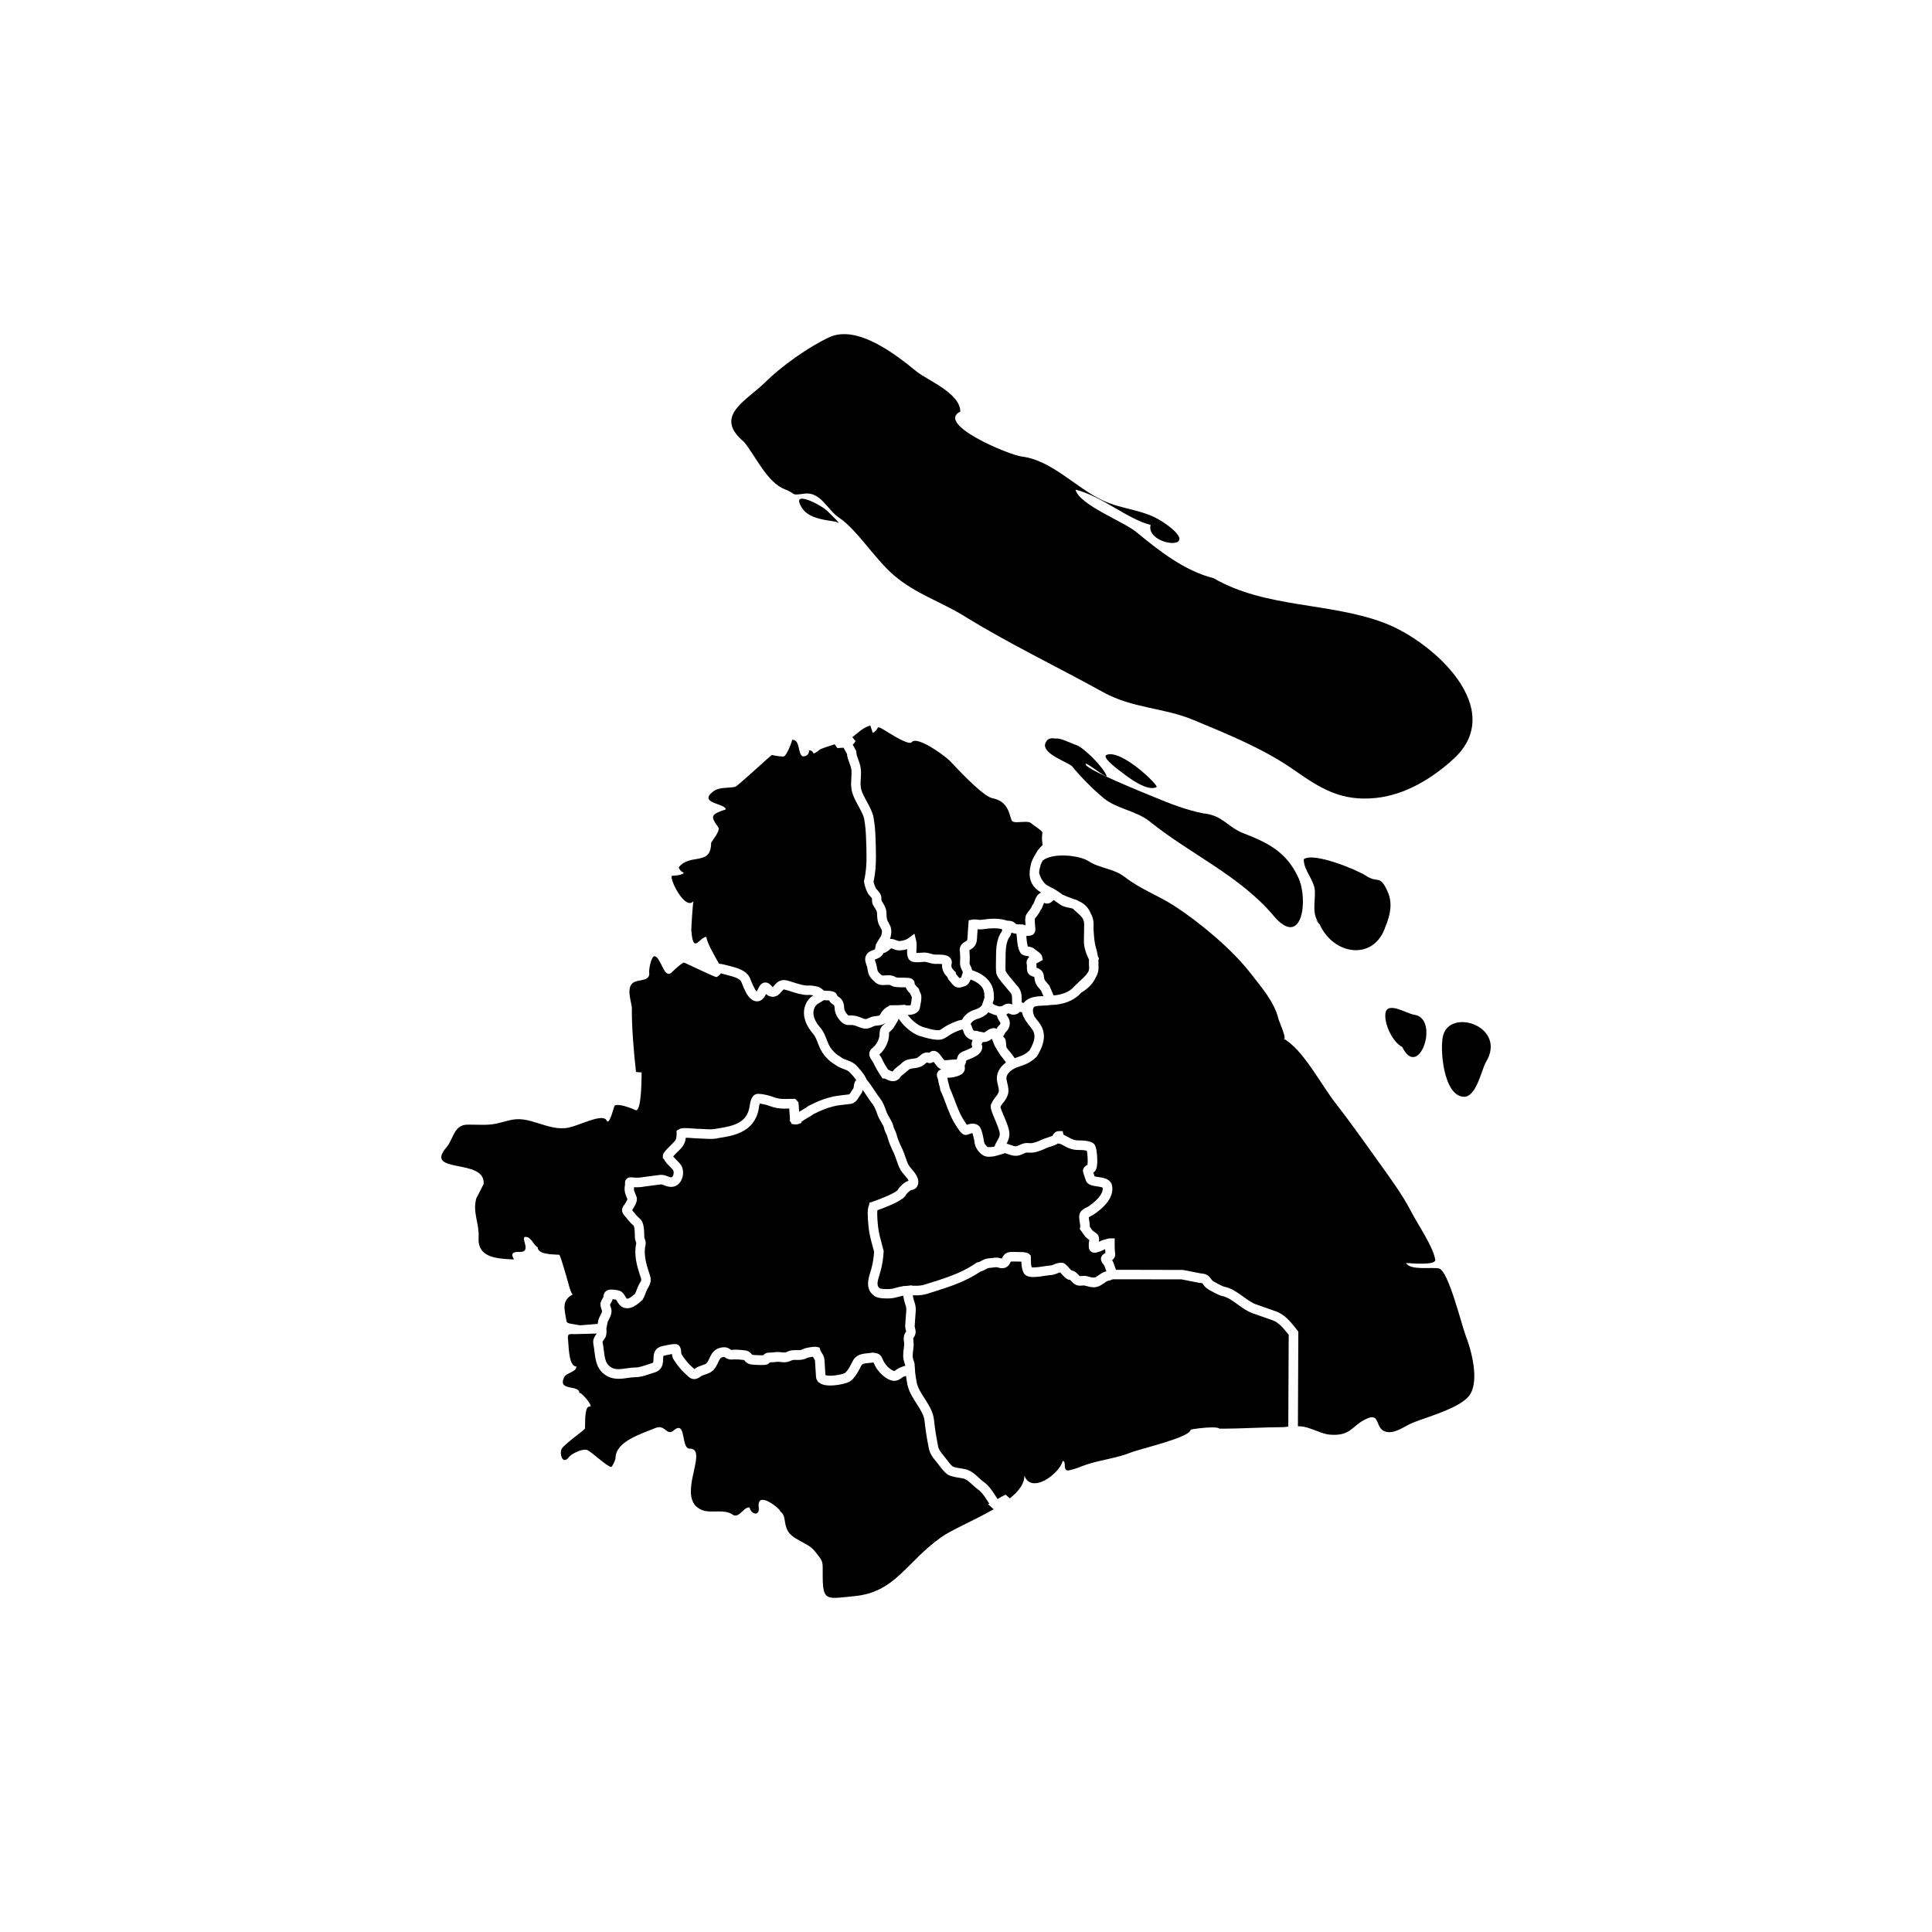 <?xml version="1.0" encoding="UTF-8"?>
<!-- Uploaded to: SVG Repo, www.svgrepo.com, Generator: SVG Repo Mixer Tools -->
<svg fill="#000000" width="800px" height="800px" version="1.1" viewBox="144 144 512 512" xmlns="http://www.w3.org/2000/svg">
 <g>
  <path d="m493.62 388.75c3.723 8.531 14.496 9.926 17.512 0.887 1.293-3.117 2.023-6.293 0.551-9.48-2.121-4.578-2.371-1.879-5.769-4.125-2.223-1.473-13.789-6.297-16.41-4.324 0 3.133 2.871 5.426 2.961 8.602 0.082 2.844-0.855 5.969 1.156 8.441 0.348 0.801-2.031-2.5 0 0z"/>
  <path d="m399.22 566.84c-0.277-0.129 0.332 0.164 0 0"/>
  <path d="m515.6 421.46c4.449 9.047 10.113-7.652 3.133-8.551-1.82-0.23-7.106-3.691-7.578-0.359-0.383 2.719 1.855 7.613 4.445 8.91z"/>
  <path d="m537.78 425.49c5.684-9.367-9.262-14.438-11.32-7.16-0.957 3.379 0.012 16.047 5.41 16.328 3.394 0.184 4.769-7.289 5.91-9.168 0.746-1.23-1.086 1.789 0 0z"/>
  <path d="m341.18 261.12c3.102 3.777 6.117 10.758 10.82 12.551 3.309 1.266 1.215 1.684 5.203 1.148 4.277-0.574 6.141 4.394 9.113 6.344 4.742 3.113 9.43 10.871 14.555 15.277 5.758 4.953 12.453 6.977 18.793 10.906 11.492 7.125 24.645 13.426 36.652 20.07 7.898 4.367 15.945 4.051 23.938 7.371 8.906 3.703 18.672 7.648 26.648 13.246 7.246 5.082 12.664 8.383 21.789 7.426 7.754-0.812 14.918-5.215 20.52-10.348 14.383-13.184-5.41-31.105-18.305-36.012-14.5-5.523-31.508-3.875-45.297-11.875-7.691-1.926-14.484-7.289-20.449-12.211-3.438-2.836-15.121-7.188-16.148-11.254 6.922 1.703 13.809 7.812 19.902 9.352-1.422 5.773 15.305 7.231 3.258-0.777-5.188-3.449-10.504-3.129-16.133-5.812-6.938-3.309-13.406-10.57-21.191-11.523-3.586-0.438-22.98-8.625-16.355-11.934 0-4.887-8.82-8.34-11.637-10.645-5.5-4.508-15.73-12.48-23.125-9.027-5.508 2.57-12.582 7.609-16.867 11.848-5.137 5.062-13.922 9.008-5.684 15.879z"/>
  <path d="m365.86 282.41c1.812 1.195-3.531-3.875-2.84-3.188-1.34-1.324-9.859-5.859-6.449-0.551 2.176 3.387 8.484 3.211 9.289 3.738z"/>
  <path d="m441.48 348.82c1.797 1.43 6.695 5.031 9.023 3.762 0.684-0.371-9.34-10.133-13.25-8.531-1.57 0.656 4.109 4.68 4.227 4.769 0.641 0.512-1.391-1.105 0 0z"/>
  <path d="m429.25 341.46c-1.32-0.406-4.266-2.019-5.57-1.727-1.496-0.336-2.414 0.211-2.762 1.648-0.141 2.535 5.578 4.434 7.094 5.598 2.301 2.812 5.738 6.297 8.5 8.566 3.449 2.832 8.625 3.293 12.195 6.172 10.742 8.656 23.824 14.328 32.809 24.973 7.531 8.922 9.316-4.188 6.543-10.148-3.043-6.543-7.664-9.082-14.391-11.656-4.438-1.699-5.648-4.856-10.699-5.32-4.609-0.883-8.984-2.625-13.301-4.414-2.16-0.898-19.016-7.637-17.922-8.727 0.332-0.332 4.676 3.324 5.57 3.324-0.766-2.324-6.168-7.699-8.066-8.289z"/>
  <path d="m404.38 390.27c-0.398 0.055-0.883 0.035-1.305-0.012l-0.18 2.727c-0.117 1.719-1.219 2.371-1.812 2.719-0.059 0.035-0.133 0.074-0.191 0.117 0.012 0.102 0.016 0.195 0.023 0.293 0.098 1.074 0.109 2.098 0.031 2.992-0.004 0.07-0.004 0.137 0 0.195 0.016 0.18 0.09 0.344 0.238 0.641 0.02 0.035 0.035 0.074 0.055 0.117 0.016 0.031 0.031 0.059 0.047 0.098 0.016 0.031 0.031 0.066 0.047 0.098 0.023 0.051 0.047 0.105 0.07 0.16 0.016 0.035 0.031 0.07 0.039 0.105 0.02 0.055 0.047 0.117 0.066 0.18 0.012 0.035 0.023 0.074 0.035 0.117 0.02 0.07 0.039 0.141 0.055 0.215 0.004 0.031 0.016 0.055 0.02 0.082 0.055 0.016 0.109 0.035 0.16 0.055 0.039 0.016 0.086 0.031 0.125 0.047 0.16 0.055 0.324 0.117 0.488 0.18 0.039 0.016 0.074 0.031 0.117 0.047 0.406 0.168 0.82 0.359 1.23 0.586 0.039 0.02 0.074 0.047 0.109 0.066 0.16 0.09 0.316 0.188 0.469 0.289 0.051 0.035 0.102 0.066 0.152 0.102 0.145 0.102 0.289 0.203 0.43 0.312 0.039 0.035 0.086 0.066 0.125 0.102 0.176 0.141 0.348 0.293 0.504 0.449 1.734 1.734 1.867 3.426 1.867 5.301v0.203l-0.016 0.039-0.324 0.984c0.012 0.016 0.023 0.023 0.035 0.039 0.137 0.141 0.273 0.289 0.352 0.324 0.168 0.07 0.312 0.137 0.453 0.188 0.004 0 0.012 0.004 0.012 0.004 0.133 0.055 0.25 0.098 0.363 0.133 0.016 0.004 0.031 0.012 0.039 0.016 0.109 0.035 0.215 0.059 0.324 0.082 0.016 0.004 0.031 0.004 0.047 0.012 0.105 0.02 0.215 0.035 0.332 0.039h0.02c0.016-0.004 0.031-0.004 0.047-0.012 0.055-0.012 0.105-0.02 0.156-0.031 0.023-0.004 0.047-0.004 0.066-0.012 0.059-0.012 0.117-0.016 0.168-0.02 0.016 0 0.031-0.004 0.047-0.004l0.066-0.039c0.289-0.18 0.594-0.379 0.957-0.5 0.215-0.074 0.457-0.121 0.719-0.121 0.09 0 0.176 0.004 0.266 0.016 0.031 0.004 0.055 0.012 0.086 0.016 0.059 0.012 0.117 0.02 0.176 0.035 0.035 0.012 0.07 0.02 0.105 0.031 0.051 0.016 0.105 0.031 0.156 0.051 0.035 0.016 0.074 0.031 0.109 0.047 0.035 0.016 0.07 0.031 0.109 0.047l-0.051-0.699v-0.363c0.004-0.527 0.012-1.133-0.102-1.508-0.055-0.188-0.172-0.383-0.316-0.57-0.012-0.016-0.023-0.031-0.035-0.047-0.137-0.172-0.289-0.344-0.438-0.5l-0.074-0.086c-0.289-0.363-0.586-0.707-0.875-1.047-0.715-0.836-1.457-1.699-2.074-2.75-0.367-0.625-0.406-1.668-0.363-3.629 0.004-0.203 0.012-0.371 0.012-0.488v-0.227c0-2.398-0.004-5.379 1.551-7.481 0.02-0.023 0.031-0.055 0.039-0.098v-0.012c0.012-0.035 0.016-0.082 0.016-0.125v-0.012c0.004-0.102 0-0.223-0.016-0.348-0.188-0.039-0.371-0.082-0.57-0.109-0.035-0.004-0.066-0.012-0.102-0.016-0.188-0.023-0.371-0.047-0.57-0.059-0.047-0.004-0.09-0.004-0.137-0.012-0.227-0.016-0.457-0.023-0.699-0.023-0.93-0.016-1.906 0.094-3.082 0.262z"/>
  <path d="m396.4 424.82c0.055-0.004 0.105-0.012 0.16-0.016 0.203-0.016 0.402-0.023 0.598-0.031h0.02c0.066 0 0.125 0.004 0.188 0.004 0.059 0 0.125 0 0.188 0.004 0.012-0.035 0.02-0.07 0.031-0.117 0.121-0.504 0.328-1.352 1.223-1.824 0.301-0.16 0.664-0.309 1.055-0.457 0.457-0.188 1.449-0.578 1.82-0.906-0.145-0.316-0.301-0.828-0.09-1.438 0.02-0.059 0.039-0.125 0.07-0.188v-0.004c0.035-0.074 0.07-0.145 0.109-0.211-0.02-0.004-0.035-0.012-0.055-0.016-0.098-0.02-0.188-0.039-0.277-0.066-0.031-0.012-0.059-0.016-0.09-0.023-0.109-0.035-0.227-0.082-0.336-0.137-0.02-0.012-0.035-0.02-0.055-0.031-0.098-0.051-0.191-0.105-0.293-0.168-0.031-0.02-0.066-0.039-0.098-0.066-0.109-0.082-0.227-0.168-0.348-0.266-0.004 0-0.004-0.004-0.004-0.004-0.535-0.457-0.75-1.082-0.906-1.535-0.039-0.117-0.082-0.23-0.125-0.336l-0.047-0.098c-0.016-0.023-0.023-0.055-0.039-0.086l-0.43 0.09c-0.902 0.309-2.016 0.805-2.731 1.223-0.168 0.102-0.348 0.223-0.535 0.352-0.625 0.434-1.402 0.969-2.281 1.055-0.18 0.016-0.367 0.023-0.559 0.023-0.02 0-0.047 0-0.066-0.004h-0.023c-1.512-0.02-3.234-0.551-4.5-0.938l-0.07 0.004c-0.023-0.004-0.051-0.02-0.07-0.023-0.125-0.039-0.258-0.086-0.383-0.137-0.059-0.023-0.121-0.051-0.18-0.074-0.098-0.039-0.195-0.086-0.293-0.133-0.059-0.031-0.125-0.059-0.188-0.09-0.105-0.051-0.211-0.109-0.324-0.168-0.051-0.023-0.102-0.051-0.145-0.082-0.145-0.086-0.297-0.172-0.441-0.266-0.055-0.035-0.109-0.074-0.168-0.109-0.102-0.066-0.195-0.133-0.293-0.203-0.059-0.047-0.125-0.09-0.188-0.137-0.098-0.07-0.191-0.141-0.281-0.215-0.055-0.047-0.109-0.086-0.168-0.133-0.141-0.109-0.277-0.227-0.414-0.348-0.047-0.039-0.086-0.082-0.133-0.121-0.098-0.09-0.195-0.176-0.293-0.273-0.055-0.055-0.109-0.105-0.168-0.16-0.086-0.086-0.168-0.168-0.246-0.258-0.051-0.055-0.105-0.109-0.156-0.168-0.102-0.109-0.203-0.223-0.297-0.336-0.035-0.039-0.074-0.086-0.109-0.125-0.105-0.125-0.207-0.258-0.309-0.387-0.047-0.055-0.086-0.109-0.125-0.172-0.07-0.098-0.141-0.191-0.207-0.289-0.039-0.059-0.082-0.121-0.121-0.18-0.02-0.031-0.039-0.055-0.059-0.086l-0.004 0.012c-0.02 0.09-0.055 0.18-0.09 0.273-0.012 0.023-0.016 0.051-0.023 0.074-0.051 0.117-0.109 0.238-0.18 0.359l-0.906 1.484c-0.422 0.695-0.84 1.047-1.125 1.285-0.066 0.055-0.156 0.133-0.176 0.16 0.004 0-0.039 0.133-0.039 0.539 0 1.875-1.066 4.07-2.57 5.336 0.023 0.039 0.055 0.074 0.074 0.105 0.191 0.266 0.434 0.605 0.613 1.004 0.441 0.996 0.973 1.898 1.629 2.898 0.195 0.074 0.383 0.16 0.562 0.25 0.172 0.082 0.438 0.211 0.605 0.258 0.457-0.629 1.043-1.09 1.613-1.527 0.328-0.25 0.637-0.492 0.867-0.727 0.918-0.918 1.984-1.039 2.848-1.137 0.578-0.066 1.039-0.121 1.414-0.371 0.105-0.07 0.238-0.188 0.371-0.312 0.301-0.277 0.68-0.621 1.211-0.832 0.527-0.211 1.047-0.203 1.41-0.074 0.316-0.328 0.73-0.508 1.168-0.508 0.996 0 1.617 0.855 2.215 1.688 0.168 0.23 0.434 0.598 0.59 0.754 0.012 0 0.02 0 0.031 0.004 0.086 0.012 0.18 0.02 0.281 0.023h0.039c0.074 0 0.16 0 0.246-0.004 0.09-0.004 0.176-0.004 0.273-0.016 0.082-0.004 0.156-0.012 0.242-0.02 0.16-0.016 0.316-0.035 0.488-0.051 0.191-0.012 0.383-0.031 0.574-0.047z"/>
  <path d="m407.57 421.11-0.695-1.805c0-0.004-0.004-0.012-0.004-0.012-0.023 0.02-0.051 0.035-0.074 0.055-0.336 0.242-0.762 0.551-1.41 0.715-0.004 0-0.016 0-0.02 0.004-0.09 0.023-0.176 0.039-0.266 0.051-0.031 0.004-0.059 0.004-0.09 0.012-0.07 0.004-0.137 0.012-0.203 0.016-0.02 0-0.035 0.004-0.051 0.004-0.012 0-0.02 0-0.031-0.004-0.098 0-0.188-0.004-0.273-0.016-0.023 0.066-0.055 0.125-0.09 0.191-0.074 0.137-0.16 0.258-0.246 0.379 0.098 0.207 0.203 0.504 0.195 0.855 0 0.117-0.016 0.242-0.047 0.371-0.367 1.566-2.144 2.281-3.449 2.801-0.266 0.105-0.52 0.207-0.707 0.297-0.02 0.07-0.047 0.168-0.066 0.242-0.016 0.07-0.035 0.145-0.055 0.227-0.004 0.02-0.012 0.047-0.02 0.066-0.016 0.066-0.035 0.125-0.059 0.195-0.012 0.031-0.02 0.059-0.031 0.098-0.02 0.066-0.047 0.125-0.074 0.191-0.016 0.035-0.031 0.066-0.047 0.102-0.035 0.07-0.07 0.141-0.109 0.211-0.016 0.02-0.02 0.047-0.035 0.066 0.004 0.02 0.012 0.047 0.016 0.07 0.016 0.055 0.023 0.109 0.035 0.168 0.012 0.047 0.016 0.09 0.02 0.137 0.012 0.059 0.012 0.125 0.016 0.188 0 0.047 0.004 0.086 0.004 0.133 0 0.07-0.012 0.145-0.02 0.223-0.004 0.035-0.004 0.07-0.016 0.105-0.02 0.109-0.055 0.227-0.102 0.336-0.379 0.941-1.387 1.266-1.875 1.422-0.418 0.137-1.25 0.363-2.109 0.395l-0.113-0.004c-0.156 0.004-0.297 0.012-0.414 0.016 0.004 0.035 0.012 0.066 0.02 0.098 0.031 0.156 0.059 0.312 0.086 0.469 0 0.012 0.004 0.023 0.004 0.035l0.02 0.121c0.02 0.109 0.047 0.223 0.074 0.336 0.031 0.117 0.066 0.238 0.102 0.359 0.102 0.344 0.215 0.727 0.273 1.164 0.516 1.117 0.941 2.258 1.355 3.359 0.762 2.031 1.48 3.949 2.695 5.707 0.07 0.102 0.145 0.215 0.227 0.348 0.074 0.117 0.195 0.309 0.312 0.473 0.777-0.273 2.062-0.609 3.09 0.203 0.035 0.023 0.066 0.055 0.098 0.082 0.016 0.016 0.035 0.023 0.051 0.039 0.852 0.789 1.285 4 1.285 4.031 0.004 0.066 0.02 0.137 0.039 0.207 0 0.004 0.004 0.012 0.004 0.012 0.02 0.066 0.039 0.133 0.07 0.203 0.004 0.012 0.012 0.02 0.016 0.035 0.023 0.059 0.055 0.121 0.09 0.188 0.004 0.012 0.016 0.023 0.02 0.035 0.035 0.059 0.07 0.121 0.109 0.176 0.012 0.016 0.02 0.023 0.031 0.039 0.039 0.055 0.082 0.109 0.125 0.168 0.012 0.016 0.023 0.031 0.035 0.039 0.047 0.051 0.09 0.102 0.137 0.152 0.016 0.016 0.031 0.023 0.047 0.039 0.047 0.047 0.098 0.09 0.145 0.133 0.016 0.016 0.035 0.023 0.051 0.039 0.039 0.031 0.074 0.055 0.117 0.082 0.059 0.012 0.18 0.023 0.387 0.023 0.145 0 0.301-0.012 0.457-0.02 0.082-0.012 0.16-0.02 0.23-0.031 0.133-0.016 0.273-0.031 0.406-0.047 0.086-0.016 0.172-0.031 0.258-0.047 0.215-0.586 0.5-1.082 0.762-1.547 0.379-0.664 0.676-1.195 0.676-1.773 0-0.801-0.754-2.59-1.305-3.898-0.902-2.141-1.441-3.414-0.855-4.297 0.293-0.676 0.68-1.176 1.031-1.617 0.352-0.449 0.66-0.84 0.84-1.387 0.133-0.383-0.074-1.234-0.227-1.855-0.086-0.359-0.172-0.699-0.223-1.031-0.281-1.84 0.609-3.621 2.371-4.891-0.363-0.52-0.754-1.059-0.992-1.344-0.074-0.09-0.152-0.176-0.227-0.262-0.445-0.527-1.801-2.848-1.801-2.848z"/>
  <path d="m429.46 385.85c-0.348-0.309-0.707-0.625-1.074-0.996-0.137-0.102-0.699-0.215-1.074-0.293-0.801-0.16-1.703-0.344-2.457-0.902-0.367-0.246-0.719-0.504-1.066-0.754-0.188-0.137-0.371-0.273-0.555-0.402-0.004 0.004-0.016 0.016-0.02 0.02-0.082 0.086-0.16 0.168-0.246 0.246-0.023 0.02-0.051 0.039-0.07 0.059-0.074 0.066-0.152 0.133-0.23 0.191-0.051 0.039-0.105 0.07-0.16 0.109-0.055 0.035-0.105 0.074-0.168 0.105-0.117 0.066-0.23 0.117-0.348 0.152-0.484 0.152-0.984 0.047-1.309-0.137-0.059 0.152-0.121 0.316-0.168 0.441-0.18 0.492-0.379 1.047-0.742 1.492-0.383 0.863-1.004 1.633-1.512 2.262-0.07 0.09-0.035 0.598-0.02 0.816 0.016 0.215 0.031 0.434 0.031 0.641 0 0.102 0.023 0.301 0.047 0.48 0.055 0.453 0.109 0.926 0.02 1.367-0.082 0.379-0.418 1.258-1.848 1.258-0.07 0-0.145 0-0.223-0.004h-0.086l-0.059 0.047-0.145 0.016c0 0.023 0.004 0.051 0.004 0.082 0.004 0.055 0.012 0.109 0.016 0.168 0.082 0.898 0.172 1.895 0.402 2.523 0.031 0.004 0.055 0.012 0.082 0.012 0.469 0.066 1.168 0.16 1.723 0.676 0.07 0.066 0.23 0.18 0.414 0.312 0.957 0.715 1.387 1.055 1.523 1.617l0.227 0.922-0.82 0.473c-0.141 0.082-0.297 0.16-0.457 0.242-0.133 0.066-0.324 0.16-0.457 0.246 0.055 0.359 0.051 0.68 0.047 0.953v0.168c0.562 0.188 1.793 0.621 1.945 2.172 0.098 0.984 0.176 1.078 0.719 1.691 0.188 0.211 0.398 0.453 0.645 0.766l0.105 0.133 0.789 1.824 0.328 0.754c1.832-0.137 3.981-0.754 5.238-2.144 0.441-0.488 0.973-0.973 1.531-1.484 1.023-0.934 2.176-1.988 2.516-2.875 0.18-0.473 0.145-0.938 0.105-1.523-0.031-0.438-0.066-0.922 0-1.441-0.746-1.543-1.387-3.203-1.359-5.008l0.066-4.277c0-1.547-0.66-2.133-1.852-3.195z"/>
  <path d="m432.2 452.69c0.121-0.848 0.02-2.891-0.18-3.723-0.719-0.211-1.691-0.211-2.258-0.211-1.758 0-2.848-0.594-4-1.223-0.203-0.109-0.414-0.227-0.637-0.344-0.277-0.023-0.508-0.09-0.699-0.18-0.574 0.402-1.336 0.645-2.07 0.871-0.43 0.133-0.867 0.273-1.137 0.406-0.891 0.449-2 0.852-2.891 1.055-0.609 0.141-1.113 0.152-1.738 0.117-0.133-0.004-0.273-0.016-0.434-0.02-0.262 0-0.578 0.145-0.953 0.312-0.438 0.195-0.938 0.422-1.535 0.516-0.156 0.023-0.324 0.035-0.488 0.035-0.785 0-1.551-0.266-2.231-0.504-0.215-0.074-0.434-0.152-0.637-0.211-0.168 0.102-2.488 0.797-2.746 0.828-0.133 0.016-0.258 0.035-0.379 0.047-0.789 0.105-1.77 0.223-2.609-0.266-0.02-0.016-0.051-0.02-0.07-0.035-1.234-0.777-2.121-2.152-2.262-3.508-0.031-0.406-0.336-1.758-0.543-2.359-0.121 0.012-0.262 0.047-0.406 0.09-0.012 0.004-0.02 0.004-0.031 0.012-0.152 0.047-0.297 0.102-0.418 0.145-0.117 0.039-0.227 0.082-0.332 0.117-0.004 0-0.016 0.004-0.02 0.004-0.051 0.016-0.105 0.031-0.156 0.047-0.016 0.004-0.031 0.004-0.039 0.012-0.051 0.012-0.098 0.02-0.145 0.031-0.066 0.012-0.133 0.016-0.195 0.016h-0.012-0.266l-0.293-0.117c-0.727-0.324-1.199-1.074-1.586-1.672-0.066-0.102-0.121-0.191-0.176-0.266-1.395-2.016-2.203-4.172-2.984-6.258-0.438-1.168-0.852-2.277-1.367-3.367l-0.102-0.211-0.02-0.23c-0.02-0.277-0.105-0.559-0.203-0.887-0.051-0.16-0.102-0.344-0.145-0.527-0.035-0.152-0.074-0.301-0.102-0.465l-0.02-0.105-0.004-0.02c-0.07-0.422-0.133-0.785-0.262-1.074-0.109-0.246-0.16-0.508-0.145-0.762 0.016-0.25 0.09-0.5 0.23-0.719 0.012-0.016 0.02-0.02 0.031-0.035 0.055-0.086 0.117-0.16 0.18-0.23 0.031-0.035 0.066-0.059 0.102-0.09 0.051-0.047 0.102-0.086 0.156-0.125 0.039-0.031 0.086-0.055 0.133-0.082 0.055-0.031 0.109-0.059 0.168-0.086 0.051-0.02 0.098-0.047 0.145-0.066 0.016-0.004 0.023-0.012 0.039-0.016-0.055-0.016-0.105-0.039-0.16-0.059-0.031-0.012-0.066-0.02-0.098-0.035-0.066-0.031-0.125-0.066-0.188-0.102-0.023-0.016-0.051-0.023-0.074-0.047-0.066-0.039-0.125-0.086-0.188-0.137-0.02-0.016-0.039-0.031-0.059-0.047-0.07-0.055-0.137-0.117-0.195-0.18-0.012-0.012-0.02-0.02-0.031-0.031-0.301-0.301-0.574-0.676-0.852-1.059-0.059-0.082-0.125-0.176-0.203-0.277-0.297 0.211-0.637 0.359-1.027 0.359-0.324 0-0.578-0.102-0.766-0.207-0.09 0.07-0.188 0.156-0.277 0.242-0.191 0.172-0.402 0.367-0.664 0.539-0.887 0.594-1.793 0.695-2.527 0.781-0.695 0.082-1.066 0.137-1.352 0.414-0.348 0.348-0.73 0.645-1.102 0.938-0.441 0.344-0.898 0.699-1.117 1.02-0.473 0.684-1.164 1.062-1.945 1.062-0.699 0-1.305-0.293-1.789-0.523-0.125-0.059-0.309-0.145-0.395-0.176l-0.574-0.035-0.348-0.523c-0.84-1.27-1.523-2.379-2.098-3.668-0.07-0.16-0.207-0.348-0.352-0.551-0.23-0.324-0.766-1.059-0.707-1.891 0.035-0.5 0.281-1.031 0.934-1.531 0.969-0.742 1.785-2.344 1.785-3.496 0-1.551 0.504-2.106 1.113-2.621 0.105-0.09 0.195-0.168 0.293-0.266l0.016-0.016c0.047-0.051 0.098-0.105 0.145-0.176-0.004 0.004-0.012 0.004-0.012 0.012-0.074 0.059-0.152 0.109-0.23 0.16-0.031 0.02-0.059 0.035-0.086 0.051-0.055 0.031-0.109 0.059-0.168 0.09-0.031 0.016-0.059 0.031-0.098 0.047-0.07 0.031-0.145 0.059-0.215 0.09-0.035 0.012-0.066 0.023-0.102 0.035-0.055 0.02-0.109 0.035-0.168 0.051-0.035 0.012-0.074 0.02-0.109 0.031-0.047 0.012-0.09 0.02-0.137 0.031-0.035 0.012-0.07 0.016-0.109 0.023-0.066 0.016-0.137 0.023-0.203 0.035-0.055 0.012-0.105 0.016-0.156 0.02-0.016 0-0.031 0.004-0.051 0.004-0.117 0.016-0.227 0.023-0.332 0.039-0.402 0.039-0.75 0.082-1.012 0.211-0.641 0.324-1.281 0.609-2.055 0.609-0.52 0-1.027-0.121-1.762-0.406l-0.066-0.023c-1.148-0.457-1.355-0.539-2.188-0.539-0.168 0-0.348 0.004-0.555 0.012h-0.07c-1.848 0-3.285-2.57-3.492-3.668-0.059-0.328-0.082-0.613-0.098-0.84-0.023-0.371-0.035-0.508-0.145-0.707-0.023-0.039-0.074-0.082-0.25-0.203-0.293-0.195-0.734-0.5-1.074-1.102-0.23-0.023-0.621-0.051-1.258-0.051h-0.168c-0.02 0.016-0.039 0.023-0.066 0.039-0.125 0.086-0.25 0.168-0.371 0.242-0.051 0.031-0.102 0.059-0.152 0.09-0.098 0.055-0.191 0.109-0.281 0.168-0.023 0.016-0.055 0.031-0.082 0.047-0.609 0.348-1.004 0.574-1.328 1.125-0.035 0.059-0.07 0.121-0.105 0.191-1.023 2.051 0.484 4.242 1.477 5.359 0.84 0.953 1.324 2.203 1.754 3.305 0.121 0.312 0.242 0.621 0.363 0.91 0.598 1.395 1.75 2.68 3.082 3.43l0.203 0.141c0.434 0.371 0.977 0.57 1.602 0.797 0.887 0.324 1.891 0.691 2.719 1.629l0.309 0.344c0.203 0.223 0.402 0.453 0.609 0.691l0.004 0.004c0.07 0.082 0.137 0.168 0.207 0.246 0.039 0.047 0.074 0.09 0.117 0.137 0.059 0.07 0.117 0.145 0.172 0.223 0.047 0.059 0.09 0.121 0.137 0.18 0.051 0.07 0.102 0.141 0.152 0.211 0.051 0.07 0.098 0.137 0.145 0.207 0.047 0.07 0.09 0.141 0.137 0.215 0.047 0.074 0.098 0.152 0.137 0.227 0.039 0.07 0.082 0.145 0.121 0.223 0.047 0.082 0.086 0.168 0.125 0.246 0.035 0.074 0.07 0.152 0.105 0.227 0.02 0.051 0.051 0.102 0.07 0.152 0.086 0.098 0.16 0.203 0.242 0.297 0.09 0.109 0.18 0.223 0.273 0.332 0.098 0.125 0.191 0.25 0.281 0.383 0.086 0.117 0.176 0.238 0.262 0.352 0.082 0.109 0.156 0.223 0.23 0.332 0.262 0.379 0.516 0.754 0.762 1.133 0.492 0.75 0.961 1.461 1.465 2.098 0.805 1.012 1.309 2.316 1.734 3.57 0.16 0.473 0.465 0.992 0.785 1.547 0.422 0.727 0.863 1.477 1.059 2.277l0.023 0.141c0.023 0.188 0.188 0.523 0.328 0.82 0.172 0.363 0.367 0.777 0.484 1.219 0.367 1.422 0.82 2.379 1.445 3.707l0.137 0.281c0.312 0.672 0.551 1.367 0.777 2.039 0.281 0.836 0.551 1.633 0.938 2.289 0.109 0.191 0.395 0.516 0.66 0.832 0.555 0.645 1.309 1.531 1.652 2.508 0.016 0.051 0.031 0.098 0.047 0.145 0.02 0.059 0.039 0.121 0.055 0.18 0.16 0.664 0.105 1.359-0.352 2.039-0.383 0.574-1.023 0.715-1.445 0.805-0.066 0.016-0.133 0.023-0.191 0.047-0.52 0.336-1.125 0.969-1.328 1.375l-0.082 0.16-0.121 0.133c-1.34 1.449-5.68 3.059-7.234 3.602l-0.004 0.004c-0.059 0.352-0.121 1.246 0.07 3.367 0.023 0.281 0.055 0.586 0.09 0.91l0.016 0.145c0.16 1.5 0.586 3.055 0.988 4.551 0.152 0.555 0.301 1.109 0.438 1.656l0.047 0.188-0.012 0.191c-0.117 1.93-0.344 3.375-0.816 5.148-0.086 0.312-0.188 0.641-0.293 0.977-0.312 0.996-0.5 1.734-0.508 2.293-0.012 0.559 0.168 0.941 0.574 1.246 0.074 0.051 0.438 0.223 1.875 0.223l0.629-0.004c0.555 0 1.289-0.195 2-0.387 0.406-0.109 0.832-0.223 1.23-0.297l0.105-0.016 0.238-0.023-0.004-0.055 1.188-0.074 1.32-0.145 0.004 0.109c0.156 0 0.312 0 0.465 0.004 0.18 0 0.363 0.004 0.543 0.004 0.828 0 1.508-0.055 2.348-0.316l1.27-0.398c0.836-0.262 1.668-0.523 2.488-0.789 3.176-1.031 6.203-2.176 9.043-3.984 0.262-0.168 0.52-0.336 0.777-0.516l0.25-0.176 0.309-0.039c0.191-0.023 0.402-0.133 0.656-0.266 0.039-0.023 0.082-0.047 0.125-0.07 0.02-0.012 0.047-0.023 0.066-0.035 0.434-0.242 1.004-0.551 1.75-0.645 0.109-0.016 0.227-0.023 0.348-0.031 0.18-0.004 0.418-0.039 0.672-0.074 0.082-0.012 0.168-0.02 0.25-0.031 0.309-0.039 0.637-0.082 0.973-0.082 0.406 0 0.766 0.055 1.09 0.168 0.152 0.051 0.262 0.082 0.336 0.098 0.023-0.047 0.051-0.098 0.07-0.137 0.117-0.227 0.289-0.555 0.562-0.855 0.289-0.316 0.691-0.609 1.281-0.719 0.168-0.031 0.344-0.051 0.539-0.051l0.328-0.004c0.238 0 0.543-0.004 0.883-0.004 1.48 0 2.324 0.055 2.852 0.188h0.004c0.055 0.016 0.105 0.023 0.152 0.039 0.004 0 0.012 0 0.012 0.004 0.031 0.012 0.055 0.02 0.086 0.031 0.02 0.004 0.047 0.016 0.059 0.02 0.016 0.004 0.031 0.016 0.047 0.02 0.023 0.012 0.055 0.023 0.082 0.035 0.02 0.012 0.035 0.02 0.051 0.031 0.02 0.012 0.039 0.02 0.059 0.035 0.016 0.012 0.023 0.02 0.039 0.023 0.02 0.016 0.039 0.023 0.059 0.039 0.004 0.004 0.016 0.012 0.02 0.016 0.055 0.039 0.105 0.086 0.156 0.137l0.367 0.367v0.523c0 0.715 0 1.855 0.223 2.574 0.102 0.016 0.246 0.023 0.457 0.023 0.855 0 2.031-0.18 2.891-0.316 0.719-0.109 1.109-0.172 1.406-0.172 0.363 0 0.719-0.141 1.137-0.309 0.191-0.074 0.398-0.156 0.609-0.227 0.352-0.117 0.734-0.207 1.16-0.223 0.098-0.004 0.195 0 0.301 0.004 0.785 0.047 1.301 0.629 1.895 1.309 0.195 0.227 0.508 0.578 0.699 0.73 0.109 0.016 0.215 0.039 0.316 0.07 0.707 0.207 1.152 0.691 1.473 1.031 0.16 0.176 0.301 0.328 0.43 0.398 0 0 0.023 0.004 0.09 0.004 0.121 0 0.242-0.016 0.367-0.031 0.379-0.039 0.883-0.066 1.301 0.023 0.258 0.055 0.504 0.121 0.746 0.188 0.363 0.102 0.672 0.18 0.945 0.207 0.273 0.023 0.516-0.004 0.75-0.125 0.227-0.121 0.484-0.297 0.75-0.488 0.125-0.09 0.258-0.18 0.398-0.273 0.02-0.016 0.039-0.023 0.059-0.039 0.137-0.09 0.281-0.18 0.43-0.262 0.023-0.016 0.055-0.031 0.082-0.047 0.152-0.082 0.309-0.16 0.473-0.227 0.031-0.012 0.059-0.023 0.09-0.035 0.172-0.066 0.344-0.121 0.527-0.168 0.012 0 0.016-0.004 0.023-0.012-0.055-0.16-0.121-0.324-0.188-0.484-0.121-0.301-0.246-0.621-0.344-0.945-0.02-0.07-0.141-0.227-0.242-0.352-0.188-0.238-0.414-0.527-0.562-0.922-0.191-0.5-0.312-1.441 1.074-2.144-0.039-0.328-0.066-0.672-0.074-1.008-0.152 0.059-0.316 0.145-0.484 0.227-0.309 0.152-0.66 0.324-1.047 0.441-0.555 0.172-0.918 0.277-1.273 0.277-0.422 0-0.812-0.156-1.09-0.441-0.469-0.48-0.453-1.066-0.441-1.637 0.004-0.125 0.004-0.277 0.004-0.441l0.02-0.223c0.016-0.074 0.035-0.172 0.059-0.277 0.02-0.086 0.051-0.227 0.07-0.352-0.203-0.133-0.422-0.289-0.648-0.484-0.527-0.465-0.883-0.988-1.195-1.457-0.117-0.172-0.23-0.344-0.359-0.516l-0.344-0.457 0.121-0.559c0.047-0.211-0.051-0.797-0.117-1.18-0.152-0.922-0.309-1.875 0.137-2.672 0.359-0.641 1.09-1.02 1.727-1.344 0.16-0.082 0.359-0.188 0.434-0.23 1.25-0.852 4.039-2.992 3.769-4.969-0.293-0.176-1.148-0.297-1.547-0.352-1.113-0.156-2.504-0.348-2.926-1.617l-0.664-1.969c-0.129-0.398-0.301-1.453 1.125-2.117z"/>
  <path d="m524.86 480.05c-0.035-0.004-0.043-0.008 0 0z"/>
  <path d="m525.48 480.19c0.031 0.004 0.055 0.012 0.07 0.016-0.016-0.008-0.039-0.012-0.07-0.016z"/>
  <path d="m525.03 480.09c0.082 0.02 0.18 0.039 0.324 0.07 0.055 0.012 0.098 0.02 0.125 0.031-0.109-0.027-0.301-0.07-0.449-0.102z"/>
  <path d="m378.6 396.43c-0.031 0.012-0.059 0.023-0.098 0.035-0.102 0.035-0.207 0.066-0.316 0.09-0.012 0.004-0.02 0.004-0.031 0.012-0.004 0-0.012 0.004-0.016 0.004-0.051 0.102-0.105 0.203-0.16 0.293-0.012 0.02-0.023 0.039-0.039 0.055-0.055 0.086-0.117 0.168-0.18 0.242-0.02 0.023-0.047 0.051-0.066 0.074-0.07 0.082-0.152 0.156-0.23 0.227-0.016 0.012-0.023 0.023-0.039 0.035-0.098 0.082-0.203 0.156-0.316 0.227-0.023 0.016-0.055 0.035-0.082 0.051-0.09 0.055-0.188 0.105-0.289 0.156-0.035 0.016-0.066 0.035-0.102 0.051-0.133 0.059-0.266 0.121-0.418 0.172-0.195 0.07-0.324 0.133-0.398 0.176 0.035 0.125 0.098 0.293 0.145 0.43 0.121 0.344 0.277 0.766 0.359 1.254l0.055 0.316c0.172 1.027 0.176 1.047 0.789 1.664 0.523 0.523 0.551 0.523 0.855 0.523 0.16 0 0.344-0.012 0.562-0.031 0.309-0.023 0.57-0.039 0.812-0.039 0.785 0 1.402 0.168 2.133 0.57 0.238 0.086 1.246 0.086 1.785 0.086 0.594 0 1.102 0 1.512 0.055 0.379 0.051 1.523 0.211 1.578 1.535 0 0.023 0 0.059 0.012 0.105 0.004 0.023 0.031 0.059 0.051 0.09 0.012 0.016 0.012 0.023 0.02 0.039 0.105 0.141 0.289 0.332 0.422 0.469 0.012 0.012 0.023 0.023 0.035 0.039 0.121 0.125 0.242 0.25 0.352 0.367l0.246 0.277 0.055 0.367c0.012 0.059 0.07 0.18 0.141 0.312 0.188 0.352 0.465 0.883 0.43 1.648-0.035 0.742-0.172 1.656-0.402 2.719-0.258 1.152-1.441 1.844-3.168 1.844h-0.039c0.016 0.023 0.035 0.047 0.051 0.07 0.105 0.141 0.215 0.281 0.336 0.422 0.023 0.031 0.051 0.059 0.074 0.086 0.117 0.137 0.242 0.273 0.367 0.402 0.047 0.051 0.098 0.102 0.145 0.145 0.105 0.109 0.215 0.215 0.332 0.324 0.039 0.035 0.082 0.074 0.121 0.109 0.145 0.133 0.293 0.258 0.441 0.379 0.051 0.039 0.102 0.074 0.152 0.117 0.117 0.09 0.23 0.172 0.348 0.258 0.051 0.035 0.102 0.07 0.152 0.105 0.156 0.105 0.312 0.203 0.465 0.293 0.039 0.023 0.082 0.047 0.121 0.066 0.121 0.066 0.246 0.133 0.367 0.188 0.051 0.023 0.105 0.051 0.156 0.07 0.145 0.059 0.293 0.117 0.434 0.16 0.012 0.004 0.023 0.012 0.035 0.016l0.074 0.02c0.156 0.047 0.316 0.098 0.484 0.145 0.754 0.227 1.621 0.473 2.418 0.594 0.012 0 0.023 0.004 0.035 0.004 0.137 0.02 0.273 0.035 0.402 0.051 0.051 0.004 0.102 0.012 0.145 0.012 0.098 0.004 0.191 0.012 0.289 0.016 0.137 0 0.266 0 0.387-0.012 0.227-0.02 0.766-0.395 1.09-0.621 0.242-0.168 0.48-0.328 0.695-0.457 0.875-0.516 2.188-1.098 3.266-1.461l0.133-0.035 0.883-0.191c0.059-0.121 0.133-0.242 0.207-0.359 0.02-0.035 0.035-0.07 0.059-0.102 0.105-0.16 0.223-0.316 0.348-0.465 0.039-0.051 0.09-0.098 0.137-0.145 0.086-0.098 0.176-0.191 0.273-0.281 0.059-0.055 0.121-0.105 0.188-0.16 0.09-0.074 0.188-0.152 0.281-0.227 0.07-0.051 0.141-0.102 0.215-0.152 0.102-0.066 0.207-0.133 0.312-0.191 0.074-0.047 0.156-0.09 0.238-0.133 0.117-0.059 0.238-0.117 0.363-0.172 0.082-0.035 0.156-0.07 0.242-0.105 0.168-0.066 0.344-0.125 0.52-0.18 0.039-0.016 0.082-0.031 0.121-0.039 0.492-0.145 0.934-0.367 1.34-0.68 0.07-0.055 0.176-0.176 0.277-0.293 0.055-0.066 0.117-0.133 0.172-0.191l0.02-0.055c0.004-0.035 0.016-0.066 0.02-0.105 0.004-0.02 0.012-0.035 0.016-0.055 0.012-0.039 0.02-0.086 0.035-0.133 0.012-0.023 0.016-0.051 0.023-0.074 0.016-0.047 0.035-0.09 0.055-0.137 0.012-0.023 0.023-0.055 0.035-0.082 0.004-0.012 0.004-0.016 0.012-0.023l0.43-1.309c-0.016-1.648-0.203-2.383-1.133-3.32-0.016-0.016-0.035-0.031-0.051-0.047-0.07-0.066-0.145-0.137-0.227-0.203-0.039-0.035-0.086-0.066-0.125-0.102-0.066-0.051-0.137-0.102-0.207-0.152-0.047-0.035-0.098-0.066-0.141-0.102-0.09-0.059-0.191-0.121-0.289-0.18-0.059-0.035-0.117-0.07-0.176-0.102-0.098-0.051-0.191-0.105-0.289-0.156-0.059-0.031-0.121-0.059-0.18-0.09-0.086-0.039-0.172-0.082-0.258-0.117-0.059-0.023-0.121-0.055-0.188-0.082-0.117-0.051-0.23-0.09-0.348-0.137-0.023-0.012-0.051-0.02-0.074-0.031l-0.031 0.105c-0.086 0.297-0.609 1.465-1.582 1.691-0.172 0.039-0.316 0.09-0.449 0.137-0.297 0.102-0.637 0.211-1.031 0.211-1.066 0-1.691-0.832-1.895-1.102-0.09-0.125-0.195-0.238-0.293-0.348-0.293-0.328-0.676-0.754-0.898-1.367-0.883-0.875-1.359-1.914-1.391-2.973-0.004-0.152 0-0.301 0.016-0.453-0.195-0.02-0.473-0.039-0.863-0.039-0.172 0-0.328 0.004-0.469 0.004-0.125 0-0.238 0.004-0.328 0.004h-0.145c-0.641-0.02-1.203-0.176-1.703-0.316-0.449-0.125-0.836-0.238-1.223-0.238-0.102 0-0.273 0.016-0.48 0.035-0.406 0.035-0.91 0.074-1.406 0.074h-0.004c-0.555 0-1.844-0.004-2.328-1.027-0.266-0.562-0.328-1.199-0.328-1.824 0-0.207 0.012-0.414 0.02-0.613-0.684 0.207-1.336 0.293-1.863 0.324-0.762 0.047-1.402-0.203-1.895-0.398-0.145-0.055-0.359-0.141-0.48-0.168l-0.172 0.152c-0.074 0.07-0.152 0.137-0.227 0.203-0.02 0.016-0.039 0.035-0.059 0.051-0.059 0.051-0.121 0.102-0.18 0.152-0.023 0.02-0.047 0.039-0.07 0.055-0.074 0.059-0.156 0.117-0.238 0.172-0.004 0.004-0.012 0.004-0.016 0.012-0.086 0.055-0.176 0.105-0.273 0.156-0.023 0.016-0.051 0.023-0.074 0.035-0.094 0.09-0.172 0.121-0.25 0.148z"/>
  <path d="m525.03 480.09c-0.082-0.02-0.145-0.031-0.172-0.039 0.039 0.008 0.098 0.02 0.172 0.039z"/>
  <path d="m406.12 412.35c-0.023-0.016-0.051-0.031-0.074-0.051-0.023-0.016-0.055-0.035-0.082-0.051l-0.004 0.004c-0.168 0.188-0.371 0.422-0.641 0.625-0.656 0.504-1.359 0.863-2.156 1.094-0.137 0.039-0.266 0.086-0.387 0.133-0.02 0.012-0.039 0.016-0.059 0.023-0.098 0.039-0.191 0.082-0.281 0.125-0.031 0.016-0.059 0.031-0.086 0.047-0.074 0.039-0.152 0.082-0.223 0.125-0.031 0.02-0.055 0.035-0.086 0.055-0.07 0.047-0.137 0.098-0.195 0.145-0.02 0.02-0.047 0.035-0.066 0.055-0.07 0.059-0.137 0.125-0.195 0.191-0.012 0.012-0.02 0.02-0.023 0.023-0.07 0.082-0.137 0.16-0.195 0.25-0.004 0.004-0.012 0.016-0.012 0.02-0.047 0.066-0.082 0.137-0.121 0.207 0 0.004 0 0.004 0.004 0.012 0.066 0.156 0.141 0.312 0.207 0.453l0.047 0.098c0.082 0.172 0.145 0.363 0.215 0.559 0.055 0.16 0.141 0.406 0.195 0.48 0.215 0.18 0.238 0.203 0.766 0.203h0.207l0.781 0.262c0.145 0.004 0.277 0.02 0.402 0.039 0.031 0.004 0.059 0.012 0.09 0.016 0.109 0.02 0.215 0.039 0.309 0.066 0.012 0.004 0.023 0.004 0.039 0.012 0.023 0.004 0.051 0.012 0.074 0.016 0.023 0.004 0.051 0.012 0.074 0.016 0.047 0.012 0.082 0.016 0.109 0.016h0.012c0.125-0.031 0.227-0.086 0.359-0.176 0.059-0.039 0.133-0.09 0.211-0.152 0.168-0.117 0.332-0.238 0.527-0.352 0.109-0.07 0.25-0.141 0.402-0.211 0.051-0.023 0.102-0.047 0.152-0.066 0.051-0.02 0.098-0.035 0.145-0.055 0.105-0.035 0.207-0.066 0.301-0.086 0.02-0.004 0.035-0.004 0.055-0.012 0.504-0.102 0.902-0.016 1.199 0.137 0.004-0.012 0.012-0.02 0.016-0.031 0.02-0.039 0.039-0.074 0.059-0.121 0.023-0.047 0.051-0.086 0.074-0.133 0.02-0.035 0.039-0.066 0.059-0.098 0.035-0.055 0.074-0.105 0.117-0.16 0.02-0.023 0.035-0.051 0.059-0.082 0.066-0.082 0.137-0.16 0.223-0.238 0.125-0.117 0.211-0.215 0.273-0.309 0.082-0.117 0.117-0.215 0.121-0.309 0.004-0.156-0.086-0.273-0.172-0.395-0.117-0.156-0.223-0.332-0.324-0.508-0.023-0.047-0.051-0.09-0.07-0.137-0.098-0.18-0.18-0.371-0.258-0.57-0.004-0.012-0.004-0.02-0.012-0.031-0.051-0.141-0.102-0.281-0.141-0.434-0.016-0.004-0.031-0.012-0.047-0.012-0.137-0.031-0.266-0.059-0.395-0.098-0.023-0.004-0.047-0.016-0.07-0.02-0.105-0.031-0.211-0.066-0.312-0.105-0.047-0.016-0.09-0.035-0.137-0.051-0.082-0.031-0.16-0.059-0.242-0.098-0.047-0.02-0.098-0.035-0.141-0.055-0.074-0.031-0.152-0.066-0.227-0.098-0.035-0.016-0.07-0.031-0.105-0.047-0.125-0.023-0.238-0.09-0.344-0.156z"/>
  <path d="m420.52 407.97-0.629-1.457c-0.176-0.211-0.328-0.387-0.465-0.543-0.734-0.836-1.164-1.395-1.328-3.055-0.074-0.031-0.188-0.066-0.262-0.09-0.453-0.152-1.402-0.465-1.621-1.516-0.086-0.402-0.074-0.762-0.07-1.078 0.004-0.23 0.012-0.434-0.031-0.578-0.23-0.934 0.145-1.594 0.645-2.055-0.09-0.07-0.168-0.133-0.227-0.188h-0.004c-0.09-0.023-0.266-0.051-0.395-0.07-0.5-0.07-1.34-0.18-1.785-0.953-0.609-1.059-0.742-2.481-0.863-3.848-0.031-0.324-0.059-0.629-0.09-0.922-0.004-0.051-0.012-0.102-0.016-0.152v-0.016c-0.051-0.004-0.102-0.016-0.152-0.02-0.047-0.004-0.086-0.012-0.133-0.02-0.145-0.023-0.289-0.051-0.418-0.074l-0.059-0.012c-0.105-0.02-0.203-0.047-0.293-0.074-0.031-0.012-0.055-0.02-0.086-0.031-0.059-0.02-0.117-0.047-0.168-0.07-0.012-0.004-0.02-0.012-0.031-0.016 0 0.012-0.004 0.02-0.004 0.023v0.012c-0.02 0.109-0.051 0.227-0.09 0.336-0.012 0.023-0.02 0.051-0.031 0.082-0.035 0.098-0.074 0.191-0.121 0.289-0.012 0.023-0.02 0.051-0.035 0.07-0.059 0.117-0.133 0.238-0.215 0.352-1.062 1.43-1.059 3.953-1.059 5.981v0.227c0 0.133-0.004 0.328-0.012 0.555-0.012 0.484-0.051 1.914 0.055 2.352 0.125 0.207 0.258 0.406 0.398 0.605 0.031 0.039 0.059 0.082 0.09 0.121 0.395 0.543 0.832 1.062 1.289 1.598 0.297 0.352 0.598 0.707 0.898 1.074 0.039 0.047 0.086 0.098 0.125 0.141 0.223 0.238 0.441 0.492 0.641 0.781 0.238 0.344 0.441 0.727 0.574 1.16 0.227 0.75 0.223 1.559 0.211 2.273v0.293l0.016 0.211 0.527 0.117c0.324-0.453 0.832-0.891 1.621-1.223 1.223-0.516 2.402-0.543 3.445-0.574 0.047-0.012 0.102-0.012 0.156-0.02z"/>
  <path d="m372.62 432.93c-0.016 0.066-0.035 0.137-0.059 0.207-0.012 0.031-0.02 0.066-0.035 0.098-0.023 0.066-0.051 0.133-0.082 0.203-0.016 0.035-0.031 0.07-0.047 0.105-0.035 0.07-0.074 0.145-0.117 0.215-0.016 0.031-0.031 0.059-0.051 0.09-0.066 0.105-0.137 0.211-0.223 0.316-0.098 0.121-0.207 0.301-0.324 0.492-0.414 0.684-1.039 1.723-2.328 1.898-0.492 0.07-0.988 0.121-1.48 0.176-1.043 0.117-2.023 0.223-2.988 0.465-1.945 0.484-3.387 1.102-5.32 2.07-0.359 0.293-0.875 0.598-1.637 1.039-0.457 0.266-1.184 0.691-1.484 0.926l-0.105 0.371-0.594 0.223c-0.273 0.102-0.637 0.215-1.219 0.137l-0.766-0.109-0.156-0.453-0.273-0.273v-0.789l-0.176-2.559c-0.09 0-0.18 0.004-0.273 0.004h-0.055c-0.344 0.012-0.664 0.016-0.977 0.016-1.258 0-2.438-0.133-4.086-0.766-0.562-0.215-1.676-0.484-2.434-0.574-0.109 0.363-0.195 0.934-0.227 1.152-0.023 0.176-0.051 0.328-0.07 0.434-1.199 6.098-6.84 6.984-10.617 7.551-0.594 0.156-1.293 0.23-2.18 0.23-0.648 0-1.305-0.039-1.934-0.074-0.543-0.031-1.059-0.066-1.496-0.066-0.273 0-0.68-0.031-1.195-0.07-0.578-0.047-1.289-0.102-1.863-0.105-0.117 1.082-0.465 1.945-1.371 2.922-0.074 0.082-0.215 0.223-0.395 0.398l-0.168 0.168c-0.312 0.309-0.988 0.977-1.422 1.457 0.242 0.316 0.707 0.785 0.988 1.066 0.379 0.383 0.734 0.746 0.992 1.09 0.398 0.539 0.621 1.234 0.648 1.969 0.031 0.734-0.121 1.5-0.465 2.188-0.57 1.129-1.543 1.773-2.68 1.773-0.781 0-1.391-0.238-1.879-0.434-0.371-0.145-0.637-0.258-0.898-0.223l-4.359 0.57c-0.715 0.16-1.547 0.188-1.988 0.188-0.242 0-0.48-0.004-0.707-0.02-0.031 0.176-0.039 0.328-0.039 0.469 0 0.039 0.004 0.074 0.004 0.109 0 0.031 0 0.059 0.004 0.09 0.004 0.066 0.02 0.133 0.031 0.195 0.012 0.055 0.023 0.105 0.047 0.16 0.004 0.012 0.004 0.023 0.012 0.035 0.004 0.02 0.016 0.039 0.02 0.055 0.059 0.188 0.145 0.395 0.258 0.656 0.09 0.215 0.188 0.453 0.289 0.715 0.395 1.039-0.289 2.176-0.781 3.008l-0.102 0.172c-0.09 0.156-0.188 0.293-0.273 0.406 0.621 0.781 1.355 1.688 2.051 2.273 0.246 0.207 0.441 0.473 0.598 0.785 0.469 0.938 0.578 2.336 0.578 4.074v0.039c0.012 0.066 0.035 0.152 0.066 0.242 0.016 0.047 0.031 0.09 0.051 0.141 0.035 0.105 0.082 0.227 0.121 0.359 0.117 0.395 0.207 0.898 0.066 1.5-0.07 0.297-0.109 0.598-0.141 0.906-0.18 1.969 0.406 4.133 0.973 5.859 0.059 0.176 0.117 0.344 0.168 0.488 0.152 0.441 0.277 0.832 0.348 1.203 0 0.004 0.004 0.012 0.004 0.02 0.145 0.836 0.012 1.621-0.746 2.856-0.227 0.367-0.379 0.777-0.555 1.246-0.188 0.5-0.402 1.062-0.734 1.637l-0.105 0.176-0.281 0.246c-0.887 0.781-2.223 1.961-3.734 1.961-0.438 0-0.863-0.102-1.25-0.293-0.777-0.387-1.199-1.102-1.508-1.621-0.066-0.117-0.16-0.273-0.227-0.367-0.203-0.047-0.57-0.102-0.906-0.133-0.047 0.215-0.121 0.465-0.273 0.711-0.168 0.277-0.352 0.59-0.43 0.746 0.02 0.082 0.059 0.195 0.098 0.301 0.059 0.188 0.137 0.414 0.215 0.699 0.082 0.281 0.109 0.555 0.102 0.816-0.023 0.789-0.387 1.496-0.691 2.09-0.156 0.309-0.371 0.727-0.383 0.91l-0.02 0.172-0.277 1.359c0.004 0.035 0.004 0.07 0.012 0.105 0.004 0.055 0.012 0.105 0.012 0.16 0.004 0.059 0.004 0.125 0.012 0.191 0 0.047 0.004 0.098 0.004 0.141v0.211 0.141c0 0.074-0.012 0.145-0.016 0.223-0.004 0.047-0.004 0.09-0.012 0.141-0.012 0.074-0.02 0.152-0.031 0.223-0.004 0.047-0.012 0.09-0.02 0.137-0.016 0.074-0.035 0.152-0.059 0.227-0.012 0.039-0.02 0.086-0.035 0.125-0.023 0.082-0.059 0.16-0.098 0.238-0.016 0.035-0.023 0.066-0.039 0.102-0.055 0.109-0.121 0.211-0.195 0.312-0.438 0.57-0.527 0.754-0.543 0.812-0.004 0.059 0.039 0.301 0.074 0.492 0.051 0.273 0.109 0.598 0.168 1.027 0.031 0.238 0.059 0.48 0.086 0.715 0.289 2.422 0.527 3.836 2.195 4.68 0.465 0.238 0.996 0.344 1.676 0.344 0.66 0 1.359-0.102 2.106-0.207 0.789-0.109 1.605-0.23 2.434-0.23 0.871 0 2.031-0.395 3.055-0.734 0.414-0.141 0.812-0.273 1.188-0.383 0.434-0.125 0.504-0.145 0.52-1.195 0.016-0.957 0.055-2.941 2.488-3.379 0.316-0.055 0.598-0.121 0.875-0.188 0.699-0.16 1.422-0.324 2.398-0.324 1.238 0 1.484 1.168 1.551 1.793 0.012 0.09 0.016 0.168 0.02 0.23 0.016 0.191 0.039 0.543 0.09 0.68l0.082 0.109c0.441 0.691 1.09 1.562 1.715 2.258 0.273 0.301 0.539 0.578 0.785 0.785 0.121 0.105 0.238 0.207 0.336 0.301 0.109 0.102 0.207 0.203 0.297 0.289 0.055 0.055 0.125 0.125 0.188 0.18 0.047-0.031 0.102-0.07 0.168-0.121 0.555-0.43 1.215-0.648 1.848-0.871 0.449-0.152 1.059-0.363 1.223-0.559 0.312-0.367 0.523-0.828 0.75-1.305 0.301-0.648 0.648-1.395 1.301-1.977 0.387-0.348 0.883-0.637 1.543-0.805 0.387-0.102 0.734-0.152 1.055-0.152 0.852 0 1.352 0.359 1.648 0.57 0.09 0.066 0.137 0.098 0.172 0.109 0.02 0.004 0.035 0.012 0.055 0.016h0.035 0.035 0.004c0.039 0 0.082 0 0.133-0.004 0.934-0.09 2.152-0.035 3.566 0.16 0.117 0.016 0.227 0.039 0.332 0.066 0.621 0.172 0.984 0.535 1.215 0.797 0.039 0.047 0.07 0.086 0.105 0.121 0.105 0.125 0.137 0.16 0.156 0.172 0.176 0.047 1.215 0.125 2.394 0.125 0.227 0 0.402-0.004 0.527-0.012 0.227-0.262 0.664-0.656 1.445-0.691l0.371-0.012c0.434-0.012 1.023-0.031 1.34-0.105l0.23-0.035c0.5-0.031 0.91 0.004 1.273 0.051 0.074 0.012 0.152 0.016 0.223 0.023 0.242 0.031 0.449 0.055 0.637 0.055 0.211 0 0.457-0.023 0.848-0.223 0.727-0.363 1.445-0.414 2.055-0.414 0.137 0 0.273 0 0.406 0.004 0.121 0 0.246 0.004 0.371 0.004 0.504 0 0.891-0.039 1.258-0.25 0.16-0.098 0.398-0.176 0.676-0.258 0.871-0.242 2.121-0.395 2.59-0.395 0.195 0 0.359 0.016 0.504 0.055l0.707 0.176 0.203 0.699c0.023 0.086 0.082 0.195 0.145 0.316 0.059 0.105 0.133 0.223 0.203 0.336 0.309 0.492 0.691 1.113 0.734 1.895l0.25 4.035c0.176 0.07 0.57 0.16 1.266 0.16 1.613 0 3.473-0.473 3.871-0.684 0.516-0.406 0.992-1.125 1.391-1.84 0.246-0.438 0.465-0.875 0.648-1.246 0.238-0.473 0.523-0.84 0.84-1.125 0.945-0.852 2.168-0.961 3.125-1.055 0.387-0.035 0.75-0.07 1.098-0.137l0.176-0.035 0.18 0.016c1.477 0.125 2.039 0.488 2.519 1.621 0.074 0.176 0.152 0.359 0.273 0.59 0.59 1.098 1.527 2.055 2.445 2.5 0.293 0.141 0.406 0.156 0.441 0.156 0.207-0.117 0.434-0.273 0.742-0.504 0.156-0.117 0.312-0.207 0.469-0.281 0.23-0.109 0.453-0.191 0.648-0.262 0.141-0.051 0.277-0.098 0.363-0.137l0.117-0.055 0.578-0.156c-0.004-0.02-0.012-0.039-0.02-0.066-0.023-0.082-0.051-0.16-0.07-0.242-0.016-0.047-0.023-0.086-0.039-0.125-0.004-0.02-0.012-0.035-0.016-0.051-0.016-0.039-0.023-0.082-0.035-0.117-0.156-0.484-0.301-0.938-0.352-1.336-0.031-0.223-0.039-0.441-0.047-0.656-0.012-0.648 0.066-1.27 0.141-1.828 0.066-0.504 0.125-0.988 0.121-1.441-0.004-0.152-0.016-0.297-0.035-0.438-0.035-0.246-0.082-0.555-0.082-0.891 0-0.047 0.004-0.098 0.004-0.145 0-0.066 0-0.133 0.012-0.203 0.047-0.48 0.203-0.996 0.59-1.492 0.031-0.035 0.035-0.055 0.035-0.055 0-0.035-0.051-0.223-0.086-0.359-0.082-0.301-0.176-0.68-0.176-1.133l0.012-0.141c0.051-0.449 0.074-0.902 0.102-1.387 0.02-0.395 0.039-0.785 0.074-1.18l0.035-0.371c0.02-0.227 0.039-0.441 0.055-0.648 0.047-0.629 0.039-1.195-0.152-1.707-0.309-0.82-0.504-1.637-0.625-2.57l-0.082 0.012c-0.301 0.059-0.648 0.156-1.012 0.25-0.828 0.223-1.762 0.473-2.648 0.473l-0.629 0.004c-1.25 0-2.523-0.086-3.371-0.715-1.195-0.883-1.578-2.012-1.594-3.141-0.016-1.133 0.336-2.266 0.621-3.176 0.098-0.301 0.188-0.594 0.262-0.871 0.414-1.559 0.613-2.785 0.719-4.453-0.121-0.473-0.25-0.945-0.379-1.422-0.434-1.594-0.883-3.238-1.062-4.949l-0.016-0.141c-0.172-1.57-0.246-2.762-0.238-3.668 0.012-1.168 0.16-1.875 0.422-2.328v-0.488l0.863-0.289c2.555-0.852 5.707-2.207 6.586-2.996 0.527-0.922 1.496-1.793 2.215-2.242 0.25-0.156 0.52-0.23 0.766-0.289-0.18-0.453-0.855-1.246-1.18-1.617-0.359-0.418-0.695-0.812-0.918-1.188-0.523-0.887-0.84-1.84-1.152-2.766-0.211-0.637-0.418-1.234-0.672-1.773l-0.133-0.281c-0.656-1.395-1.176-2.5-1.605-4.144-0.055-0.211-0.188-0.484-0.324-0.77-0.211-0.441-0.449-0.941-0.539-1.492-0.121-0.441-0.438-0.988-0.777-1.562-0.371-0.637-0.754-1.293-0.992-2.004-0.352-1.039-0.754-2.102-1.32-2.812-0.574-0.719-1.094-1.512-1.598-2.277-0.012-0.016-0.02-0.035-0.035-0.051-0.297-0.453-0.598-0.91-0.91-1.352-0.004-0.004-0.012-0.012-0.016-0.02 0.004 0.07-0.004 0.086-0.008 0.102z"/>
  <path d="m417.09 416.19c-0.766-0.953-1.941-2.414-2.258-3.93l-0.555-0.121c-0.02 0.023-0.051 0.047-0.07 0.07-0.059 0.066-0.125 0.125-0.195 0.188-0.047 0.035-0.09 0.07-0.137 0.105-0.074 0.055-0.156 0.102-0.238 0.141-0.051 0.023-0.098 0.055-0.152 0.074-0.09 0.039-0.191 0.07-0.293 0.098-0.047 0.016-0.09 0.031-0.137 0.039-0.152 0.031-0.301 0.051-0.465 0.051-0.457 0-0.918-0.137-1.324-0.387-0.004-0.004-0.012-0.004-0.016-0.012-0.09 0.051-0.223 0.133-0.328 0.203l-0.188 0.117c-0.012 0.004-0.02 0.012-0.031 0.02 0.016 0.035 0.023 0.07 0.047 0.102 0.012 0.023 0.023 0.051 0.035 0.074 0.051 0.098 0.105 0.188 0.168 0.266 1.047 1.41 0.848 3.082-0.527 4.359 0 0.004-0.004 0.016-0.016 0.023-0.02 0.039-0.059 0.121-0.09 0.188-0.039 0.082-0.082 0.168-0.133 0.262-0.051 0.098-0.109 0.191-0.176 0.293-0.066 0.09-0.125 0.18-0.188 0.266 0.016 0.012 0.023 0.023 0.039 0.035 0.051 0.039 0.102 0.082 0.152 0.133 0.023 0.02 0.047 0.047 0.066 0.07 0.047 0.047 0.086 0.098 0.121 0.145 0.02 0.031 0.047 0.055 0.066 0.086 0.039 0.055 0.07 0.121 0.105 0.188 0.016 0.031 0.031 0.059 0.047 0.09 0.039 0.102 0.082 0.211 0.105 0.332 0.07 0.363 0.098 0.719 0.117 1.043 0.012 0.203 0.023 0.402 0.051 0.594 0.039 0.273 0.301 0.578 0.609 0.934 0.09 0.105 0.18 0.207 0.266 0.312 0.406 0.492 0.91 1.152 1.344 1.785 0.188-0.066 0.367-0.125 0.535-0.188 1.547-0.535 2.16-0.746 3.387-1.859 1.602-2.797 1.715-4.367 0.449-5.953z"/>
  <path d="m485.52 497.75c-1.273-1.617-2.594-3.281-4.309-3.879l-5.129-1.793c-1.543-0.539-2.863-1.496-4.141-2.422-1.355-0.984-2.641-1.914-3.981-2.18-0.453-0.09-1.32-0.367-3.656-1.719-0.754-0.438-1.145-0.961-1.426-1.34-0.309-0.418-0.309-0.418-0.777-0.418l-0.242-0.023-4.766-0.934-18.184-0.02-0.828 0.336-0.207 0.016c-0.379 0.023-0.828 0.344-1.305 0.68-0.328 0.23-0.664 0.469-1.043 0.664-0.551 0.289-1.113 0.422-1.727 0.422-0.648 0-1.23-0.156-1.789-0.309-0.207-0.055-0.414-0.109-0.629-0.16-0.023-0.004-0.055-0.004-0.086-0.012h-0.012-0.039c-0.121 0-0.238 0.016-0.352 0.023-0.211 0.02-0.422 0.039-0.629 0.039-0.492 0-0.926-0.105-1.32-0.328-0.48-0.266-0.797-0.613-1.055-0.891-0.023-0.031-0.055-0.059-0.09-0.098-0.098-0.102-0.195-0.207-0.246-0.23l-0.191-0.004-0.172-0.039c-0.73-0.242-1.289-0.883-1.828-1.496-0.117-0.133-0.273-0.309-0.395-0.434-0.238 0.047-0.484 0.141-0.754 0.246-0.543 0.215-1.223 0.484-2.066 0.484-0.133 0.004-0.621 0.082-1.012 0.141-0.941 0.145-2.227 0.348-3.281 0.348-0.555 0-2.035 0-2.606-1.145-0.055-0.109-0.105-0.223-0.145-0.336-0.312-0.805-0.406-1.742-0.438-2.594-0.344-0.02-0.836-0.035-1.547-0.035-0.328 0-0.625 0.004-0.852 0.004l-0.352 0.004h-0.012c-0.039 0.066-0.09 0.172-0.133 0.246-0.25 0.492-0.777 1.527-2.191 1.527-0.289 0-0.598-0.047-0.938-0.141-0.109-0.031-0.23-0.066-0.348-0.109-0.02-0.004-0.09-0.023-0.262-0.023-0.188 0-0.414 0.023-0.641 0.055-0.082 0.012-0.156 0.02-0.238 0.031-0.082 0.012-0.156 0.02-0.238 0.031-0.227 0.031-0.457 0.055-0.684 0.066-0.332 0.016-0.594 0.152-1.023 0.387-0.367 0.207-0.812 0.453-1.367 0.586-4.031 2.727-8.273 4.055-12.758 5.461l-1.258 0.398c-1.215 0.383-2.211 0.438-3.109 0.438-0.191 0-0.379 0-0.574-0.004h-0.242c0.059 0.395 0.133 0.77 0.227 1.129 0.004 0.016 0.012 0.035 0.016 0.051 0.066 0.23 0.137 0.453 0.215 0.676 0.227 0.609 0.312 1.215 0.328 1.797 0.004 0.145 0.004 0.293 0 0.434-0.012 0.43-0.051 0.848-0.086 1.238l-0.035 0.359c-0.031 0.363-0.051 0.727-0.07 1.09-0.023 0.469-0.051 0.945-0.102 1.441 0.012 0.125 0.051 0.277 0.098 0.449 0.074 0.293 0.18 0.684 0.16 1.133s-0.16 0.957-0.57 1.477c-0.039 0.051-0.059 0.125-0.066 0.25 0 0.125 0.016 0.301 0.055 0.559 0.035 0.227 0.051 0.453 0.055 0.676 0.02 0.672-0.066 1.305-0.137 1.891-0.066 0.492-0.125 0.969-0.121 1.41 0 0.145 0.012 0.293 0.031 0.434 0.02 0.172 0.145 0.57 0.25 0.887 0.07 0.211 0.137 0.422 0.195 0.629 0.004 0.023 0.016 0.051 0.02 0.074v0.004l0.141 1.949v0.055c0 0.035 0 0.07 0.004 0.109 0 0.023 0.004 0.055 0.004 0.086 0.004 0.051 0.012 0.102 0.016 0.156 0.004 0.031 0.004 0.07 0.012 0.102 0.004 0.066 0.016 0.133 0.02 0.203 0.004 0.035 0.012 0.07 0.016 0.105 0.012 0.082 0.02 0.168 0.031 0.258 0.004 0.035 0.012 0.07 0.016 0.105 0.016 0.102 0.023 0.203 0.047 0.309 0.004 0.031 0.012 0.066 0.016 0.102 0.02 0.121 0.035 0.238 0.055 0.367 0.004 0.016 0.004 0.035 0.012 0.051 0.051 0.309 0.105 0.645 0.172 1.004 0.258 1.422 1.137 2.793 2.07 4.242 1.148 1.789 2.336 3.637 2.539 5.859 0.211 2.098 0.543 4.207 1.062 6.828 0.195 0.988 0.707 1.598 1.477 2.519 0.242 0.293 0.504 0.629 0.766 0.988 0.523 0.695 1.113 1.477 1.633 1.875 0.535 0.266 1.34 0.387 2.121 0.508 0.387 0.059 0.766 0.121 1.113 0.191 1.559 0.328 2.727 1.402 3.754 2.348 0.434 0.398 0.84 0.77 1.234 1.055 1.367 0.977 2.188 2.246 2.984 3.477 0.012 0.016 0.02 0.031 0.031 0.047 0.215 0.336 0.43 0.664 0.648 0.977 0.012 0.012 0.016 0.02 0.023 0.031 0.684-0.457 1.406-0.828 2.121-1.16 0.367 0.332 0.734 0.66 1.109 0.984 2.316-1.848 3.875-3.859 3.875-6.031 0.52 1.449 1.516 2.023 2.691 2.023 2.883 0 6.828-3.449 7.438-5.906 1.094 0-0.055 2.519 1.41 2.519 0.195 0 0.438-0.047 0.734-0.145 1.328-0.266 2.75-0.934 4.027-1.367 3.941-1.336 8.16-1.719 11.996-3.281 2.352-0.957 15.754-3.977 15.754-6.035 0.902-0.203 3.742-0.59 5.703-0.59 0.934 0 1.668 0.086 1.906 0.328 0.371 0.004 0.766 0.012 1.176 0.012 4.379 0 10.574-0.387 15.898-0.406l1.184-0.141 0.012-0.992z"/>
  <path d="m405.82 542.62c0.117-0.051 0.238-0.098 0.348-0.145-0.023-0.035-0.047-0.07-0.07-0.109-0.176-0.262-0.352-0.527-0.52-0.789-0.695-1.078-1.355-2.098-2.332-2.797-0.52-0.371-1.004-0.816-1.473-1.25-0.867-0.797-1.688-1.551-2.562-1.734-0.309-0.066-0.641-0.117-0.984-0.168-0.984-0.152-2.09-0.324-3.012-0.82l-0.133-0.082c-0.852-0.609-1.594-1.594-2.242-2.453-0.242-0.316-0.469-0.625-0.691-0.887-0.871-1.039-1.691-2.019-2.016-3.641-0.539-2.707-0.875-4.887-1.102-7.078-0.145-1.621-1.125-3.133-2.152-4.734-1.027-1.598-2.086-3.246-2.434-5.16-0.039-0.211-0.07-0.406-0.105-0.598-0.012-0.059-0.02-0.117-0.031-0.176-0.02-0.125-0.039-0.246-0.059-0.359-0.012-0.066-0.02-0.125-0.031-0.188-0.016-0.105-0.031-0.207-0.047-0.301-0.012-0.055-0.016-0.105-0.023-0.156-0.016-0.117-0.031-0.227-0.047-0.332 0-0.016-0.004-0.035-0.004-0.051-0.02 0.012-0.039 0.016-0.059 0.023-0.121 0.047-0.242 0.09-0.348 0.125-0.059 0.02-0.125 0.047-0.195 0.066-0.039 0.016-0.074 0.031-0.105 0.039-0.012 0.004-0.02 0.012-0.031 0.016-0.031 0.016-0.055 0.023-0.07 0.035-0.07 0.055-0.145 0.109-0.23 0.172-0.066 0.051-0.137 0.098-0.207 0.145-0.016 0.012-0.031 0.02-0.047 0.035-0.188 0.125-0.387 0.25-0.609 0.371-0.121 0.066-0.25 0.117-0.383 0.16-0.258 0.086-0.523 0.137-0.801 0.137-0.613 0-1.145-0.215-1.535-0.402-0.504-0.242-0.996-0.574-1.465-0.969-0.828-0.699-1.566-1.602-2.106-2.606-0.176-0.332-0.293-0.598-0.371-0.797-0.004-0.016-0.016-0.035-0.02-0.051-0.055-0.012-0.133-0.02-0.227-0.031-0.207 0.035-0.406 0.059-0.605 0.086-0.195 0.02-0.387 0.039-0.562 0.055-0.969 0.09-1.41 0.16-1.691 0.438-0.098 0.09-0.172 0.207-0.242 0.352-0.117 0.23-0.242 0.48-0.371 0.73-0.59 1.133-1.355 2.434-2.422 3.25-0.867 0.664-3.602 1.184-5.375 1.184-3.148 0-3.715-1.473-3.769-2.348l-0.266-4.211c-0.012-0.156-0.207-0.473-0.367-0.73-0.066-0.105-0.137-0.215-0.203-0.336-0.348 0.047-0.742 0.117-1.043 0.18-0.18 0.039-0.332 0.074-0.418 0.105-0.223 0.121-0.438 0.223-0.656 0.297-0.648 0.227-1.266 0.266-1.809 0.266-0.07 0-0.141 0-0.211-0.004-0.07-0.004-0.141 0-0.211-0.004h-0.004c-0.508-0.012-0.969-0.016-1.285 0.141-0.664 0.332-1.293 0.488-1.977 0.488-0.344 0-0.648-0.039-0.945-0.074-0.098-0.012-0.191-0.02-0.281-0.031-0.191-0.02-0.387-0.035-0.598-0.031h-0.059c-0.555 0.117-1.184 0.137-1.75 0.152l-0.121 0.004c-0.203 0.238-0.574 0.586-1.223 0.664-0.152 0.02-0.371 0.031-0.648 0.035-0.133 0.004-0.266 0.004-0.418 0.004-0.441 0-1.672-0.012-2.559-0.133-0.074-0.012-0.145-0.02-0.211-0.031-0.137-0.023-0.262-0.051-0.367-0.082-0.055-0.016-0.102-0.031-0.145-0.051-0.16-0.059-0.309-0.137-0.434-0.211-0.379-0.238-0.613-0.52-0.77-0.707-0.023-0.035-0.051-0.066-0.082-0.102-1.043-0.141-1.969-0.195-2.664-0.168-0.102 0.004-0.191 0.012-0.281 0.02-0.137 0.016-0.262 0.02-0.379 0.02-0.934 0-1.457-0.371-1.77-0.598-0.055-0.039-0.125-0.09-0.152-0.102-0.066 0-0.156 0.004-0.297 0.035-0.047 0.012-0.098 0.02-0.156 0.035-0.555 0.145-0.746 0.465-1.188 1.41-0.066 0.145-0.137 0.297-0.211 0.449-0.227 0.457-0.5 0.945-0.891 1.414-0.309 0.367-0.691 0.625-1.098 0.832-0.016 0.004-0.023 0.012-0.039 0.02-0.191 0.098-0.383 0.176-0.578 0.25-0.207 0.082-0.418 0.152-0.621 0.223-0.441 0.152-0.902 0.312-1.133 0.484-0.402 0.312-1.027 0.727-1.77 0.727-0.711 0-1.211-0.352-1.605-0.719-0.102-0.09-0.191-0.18-0.281-0.273l-0.117-0.117c-0.109-0.109-0.23-0.223-0.367-0.336-0.797-0.672-1.656-1.715-2.336-2.656-0.227-0.312-0.434-0.613-0.609-0.891-0.402-0.508-0.52-1.125-0.574-1.652-0.309 0.047-0.598 0.117-0.934 0.191-0.309 0.07-0.629 0.141-0.988 0.207-0.262 0.047-0.336 0.109-0.336 0.109-0.066 0.105-0.074 0.562-0.082 0.836-0.016 0.887-0.047 2.434-1.57 3.258-0.215 0.117-0.469 0.223-0.75 0.301-0.348 0.102-0.715 0.227-1.098 0.359-1.211 0.406-2.574 0.871-3.859 0.871-0.645 0-1.34 0.102-2.074 0.203-0.797 0.117-1.621 0.23-2.465 0.23-1.078 0-2-0.203-2.82-0.613-2.953-1.5-3.273-4.227-3.559-6.637-0.023-0.227-0.055-0.457-0.086-0.691-0.047-0.367-0.102-0.648-0.141-0.887-0.031-0.16-0.055-0.309-0.07-0.449-0.004-0.051-0.012-0.102-0.016-0.152-0.012-0.086-0.02-0.172-0.02-0.25 0-0.055 0.004-0.105 0.004-0.16 0-0.07 0-0.141 0.004-0.207 0.004-0.055 0.02-0.105 0.023-0.16 0.012-0.066 0.02-0.133 0.035-0.191 0.016-0.055 0.035-0.109 0.055-0.168 0.02-0.066 0.039-0.125 0.066-0.191 0.023-0.055 0.055-0.117 0.086-0.176 0.035-0.066 0.059-0.137 0.102-0.207 0.035-0.059 0.074-0.125 0.117-0.191 0.047-0.074 0.09-0.152 0.145-0.23 0.047-0.066 0.098-0.137 0.145-0.203 0.055-0.074 0.102-0.145 0.16-0.227l-5.75 0.152c-0.812-0.02-1.395-0.086-1.684 0.141-0.238 0.191-0.281 0.77-0.16 1.457 0.188 3.203 0.449 6.988 2.195 6.988 0 1.531-2.656 1.586-3.273 2.902-1.773 3.773 4.266 1.789 4.047 4.195 0.004-0.082 0.047-0.117 0.109-0.117 0.625 0 3.688 3.637 2.711 3.637-0.023 0-0.051 0-0.082-0.004s-0.059-0.004-0.09-0.004c-1.336 0-1.055 4.797-1.148 5.812-0.035 0.367-5.512 4.176-6.191 5.406-0.453 0.82-0.137 2.949 0.828 2.949 0.328 0 0.73-0.246 1.199-0.871 0.488-0.645 2.801-1.875 4.176-1.875 0.191 0 0.363 0.023 0.508 0.074 1.234 0.438 5.34 4.5 6.445 4.5 0.25 0 1.102-1.84 1.129-2.316 0-4.43 6.832-6.434 10.523-7.977 0.398-0.168 0.746-0.238 1.055-0.238 1.34 0 1.91 1.309 2.84 1.309 0.293 0 0.621-0.125 1.02-0.465 0.527-0.449 0.941-0.637 1.266-0.637 1.738 0 0.941 5.477 2.938 5.477 4.695 0-1.879 10.027 1.168 14.617 0.023 0.035 0.047 0.07 0.07 0.105 0.484 0.68 1.184 1.238 2.191 1.613 0.746 0.277 1.633 0.332 2.562 0.332 0.57 0 1.152-0.02 1.734-0.02 1.328 0 2.621 0.105 3.598 0.801 0.289 0.203 0.555 0.289 0.816 0.289 1.301 0 2.316-2.141 3.508-2.141 0.082 0 0.156 0.012 0.238 0.031 0.246 0.992 0.984 1.586 1.586 1.586 0.543 0 0.977-0.484 0.84-1.598-0.188-1.516 0.297-2.047 1.047-2.047 1.789 0 5.113 3.031 4.602 3.031 1.543 1.133 0.961 2.336 1.723 4.504 1.109 3.148 5.481 3.531 7.496 6.086 2.332 2.953 2.082 2.394 2.082 6.539 0 4.734 0.562 5.824 3.168 5.824 1.23 0 2.906-0.242 5.195-0.453 10.914-1.023 13.668-8.953 23-15.586 2.926-2.082 8.934-4.543 13.957-7.453-0.531-0.445-1.02-0.902-1.52-1.344z"/>
  <path d="m534.15 512.34c0.066-0.176 0.125-0.348 0.176-0.535 0.031-0.105 0.055-0.215 0.082-0.328 0.039-0.172 0.082-0.348 0.109-0.523 0.02-0.117 0.039-0.238 0.055-0.359 0.023-0.176 0.051-0.359 0.066-0.543 0.012-0.125 0.023-0.246 0.031-0.371 0.016-0.191 0.02-0.383 0.023-0.578 0.004-0.121 0.012-0.246 0.012-0.367 0-0.211-0.004-0.43-0.012-0.641-0.004-0.109-0.004-0.215-0.012-0.328-0.016-0.293-0.035-0.586-0.059-0.883-0.004-0.035-0.004-0.07-0.012-0.105-0.031-0.328-0.07-0.66-0.117-0.992-0.016-0.117-0.035-0.227-0.051-0.344-0.031-0.215-0.066-0.438-0.105-0.656-0.023-0.137-0.051-0.266-0.074-0.402-0.035-0.195-0.074-0.395-0.117-0.586-0.031-0.141-0.059-0.277-0.09-0.418-0.039-0.188-0.086-0.371-0.125-0.555-0.035-0.141-0.066-0.277-0.102-0.414-0.047-0.18-0.09-0.359-0.141-0.539-0.035-0.137-0.07-0.266-0.105-0.398-0.051-0.18-0.102-0.352-0.152-0.527-0.035-0.121-0.07-0.246-0.109-0.367-0.059-0.195-0.121-0.383-0.18-0.574-0.215-0.676-0.441-1.305-0.656-1.859-1.137-2.938-4.648-17.438-7.141-17.992-1.848-0.414-7.691 0.598-8.711-1.441 0.805 0 8.035 0.777 7.723-0.918-0.676-3.648-4.535-9.133-6.367-12.676-2.508-4.852-5.836-9.246-9.008-13.695-3.621-5.078-7.234-10.168-11.062-15.09-4.09-5.262-8.609-14.246-13.82-17.113 1.215 0.664-1.152-4.57-1.27-5.082-1.062-4.606-4.559-8.508-7.371-12.156-4.934-6.398-13.418-13.457-20.141-17.844-4.359-2.84-8.984-4.43-13.164-7.672-3.078-2.387-6.664-2.281-9.699-4.266-2.289-1.5-9.402-2.359-12.133-0.137-0.258 0.473-0.484 0.926-0.543 1.117-0.246 0.852-0.379 1.566-0.398 2.172 0.109 0.422 0.277 0.875 0.523 1.371 0.301 0.609 0.73 1.152 1.246 1.652 0.438 0.301 0.91 0.586 1.34 0.785l1.094 0.562h0.004l1.078 0.711c0.203 0.145 0.406 0.289 0.605 0.434 0.117 0.086 0.242 0.172 0.363 0.258 0.953 0.414 1.895 0.77 2.75 1.09 0.484 0.109 0.953 0.262 1.367 0.527 1.793 0.77 2.762 1.949 3.305 3.336 0.465 0.77 0.777 1.719 0.754 2.977l-0.02 1.137c0.117 1.652 0.176 3.344 0.625 4.863 0.246 0.832 0.414 1.605 0.527 2.348 0.023 0.051 0.051 0.102 0.074 0.156l0.211 0.418-0.117 0.453c-0.016 0.059-0.023 0.125-0.031 0.188 0.031 0.418 0.039 0.82 0.023 1.211 0.039 0.664 0.051 1.457-0.281 2.328-0.105 0.277-0.25 0.551-0.414 0.816-0.766 1.754-2.121 3.055-3.844 4.055-0.102 0.102-0.191 0.195-0.277 0.293-1.688 1.863-4.602 2.977-7.812 3.004-0.719 0.125-1.402 0.152-2.055 0.168-0.852 0.023-1.598 0.047-2.316 0.297-0.543 0.555-0.418 1.465-0.023 2.523 0.348 0.516 0.73 0.988 0.977 1.289l0.191 0.238c2.481 3.117 1.219 6.277-0.336 8.953l-0.098 0.16-0.137 0.125c-1.703 1.582-2.727 1.934-4.414 2.519-0.223 0.074-0.457 0.156-0.711 0.246-0.203 0.07-0.402 0.156-0.594 0.246l-0.016 0.012c-0.441 0.215-2.469 1.301-2.211 2.973 0.035 0.223 0.105 0.516 0.18 0.816 0.238 0.973 0.527 2.18 0.168 3.254-0.324 0.953-0.816 1.582-1.25 2.133-0.309 0.387-0.555 0.699-0.711 1.09 0.105 0.465 0.543 1.508 0.875 2.289 0.742 1.754 1.508 3.566 1.508 4.875 0 1.02-0.359 1.832-0.75 2.555 0.348 0.086 0.691 0.203 1.027 0.324 0.559 0.195 1.117 0.414 1.496 0.359 0.262-0.039 0.562-0.176 0.887-0.324 0.527-0.238 1.188-0.535 1.977-0.535h0.086c0.191 0.004 0.352 0.016 0.508 0.023 0.312 0.016 0.484 0.07 1.039-0.059 0.695-0.16 1.613-0.492 2.328-0.852 0.453-0.227 0.992-0.395 1.512-0.559 0.441-0.137 1.031-0.324 1.305-0.484 0.02-0.031 0.035-0.059 0.055-0.098 0.223-0.363 0.684-1.125 1.621-1.125h1.039l0.191 0.957 0.203 0.082c0.344 0.172 0.656 0.344 0.953 0.504 1.012 0.551 1.684 0.918 2.797 0.918 1.184 0 2.543 0.047 3.684 0.59 0.711 0.336 0.941 1.113 1.094 1.906 0.012 0.047 0.734 4.488-0.383 5.68-0.137 0.145-0.289 0.258-0.434 0.344l0.336 1.008c0.238 0.07 0.672 0.125 0.973 0.172 1.199 0.168 2.684 0.371 3.441 1.621l0.09 0.152 0.047 0.172c0.715 2.613-0.922 5.367-4.731 7.957-0.203 0.137-0.438 0.262-0.695 0.395-0.18 0.09-0.484 0.246-0.656 0.363 0 0.246 0.074 0.711 0.125 1.008 0.082 0.5 0.168 1.008 0.156 1.508 0.051 0.07 0.098 0.141 0.141 0.211 0.258 0.383 0.48 0.715 0.762 0.957 0.145 0.125 0.316 0.238 0.516 0.363l0.242 0.156c0.867 0.578 0.836 1.594 0.715 2.309 0.035-0.02 0.07-0.035 0.109-0.055 0.43-0.211 0.918-0.449 1.484-0.543 0.066-0.012 0.195-0.055 0.312-0.09 0.289-0.098 0.641-0.211 1.039-0.211h1.258v1.473c0 0.789 0 1.684 0.117 2.367 0.168 0.969-0.324 1.57-0.789 1.93 0.156 0.227 0.309 0.5 0.402 0.832 0.066 0.215 0.16 0.469 0.266 0.73 0.121 0.309 0.246 0.641 0.352 0.984l17.738 0.039 4.777 0.934c1.637 0.039 2.258 0.875 2.672 1.438 0.207 0.281 0.359 0.484 0.66 0.66 2.137 1.238 2.781 1.406 2.887 1.426 1.883 0.379 3.449 1.512 4.969 2.613 1.184 0.855 2.297 1.668 3.492 2.086l5.129 1.793c2.422 0.848 4.055 2.922 5.496 4.746l0.504 0.641-0.109 25.094c0.516-0.023 1.047 0.023 1.582 0.137h0.004c1.512 0.297 3.074 1.012 4.539 1.523 0.074 0.023 0.152 0.051 0.227 0.074 0.07 0.023 0.145 0.047 0.215 0.07 0.09 0.031 0.18 0.055 0.273 0.086 0.066 0.02 0.133 0.039 0.203 0.055 0.098 0.023 0.191 0.051 0.281 0.074 0.059 0.016 0.121 0.031 0.18 0.047 0.102 0.023 0.207 0.047 0.309 0.059 0.051 0.012 0.102 0.02 0.152 0.031 0.152 0.023 0.297 0.047 0.441 0.055h0.004c0.203 0.016 0.395 0.031 0.578 0.035 0.059 0.004 0.117 0.004 0.176 0.004 0.125 0.004 0.25 0.012 0.371 0.012h0.074 0.066c0.258 0 0.504-0.012 0.73-0.023 0.031 0 0.055-0.004 0.086-0.012 0.238-0.02 0.465-0.047 0.676-0.082 0.012 0 0.02-0.004 0.031-0.004 0.211-0.035 0.414-0.082 0.605-0.133 0.016-0.004 0.023-0.004 0.039-0.012 0.188-0.051 0.363-0.105 0.535-0.172 0.02-0.012 0.047-0.016 0.066-0.023 0.16-0.059 0.312-0.125 0.465-0.203 0.023-0.012 0.051-0.023 0.074-0.035 0.145-0.07 0.281-0.145 0.418-0.227 0.023-0.016 0.051-0.031 0.074-0.047 0.133-0.082 0.262-0.168 0.387-0.25 0.02-0.016 0.047-0.031 0.066-0.047 0.125-0.09 0.25-0.18 0.371-0.277 0.016-0.016 0.035-0.023 0.051-0.039 0.125-0.102 0.25-0.203 0.379-0.301 0.016-0.012 0.023-0.02 0.039-0.035 0.133-0.105 0.258-0.215 0.387-0.324 0.125-0.105 0.25-0.207 0.383-0.312 0.023-0.02 0.047-0.039 0.07-0.059 0.125-0.105 0.262-0.207 0.398-0.312 0.023-0.02 0.051-0.039 0.074-0.059 0.137-0.105 0.281-0.207 0.43-0.309 0.023-0.02 0.055-0.039 0.086-0.055 0.152-0.102 0.312-0.207 0.48-0.309 0.023-0.016 0.055-0.031 0.082-0.047 0.172-0.102 0.352-0.203 0.543-0.301 0.02-0.012 0.039-0.02 0.066-0.031 0.203-0.102 0.414-0.203 0.637-0.297 0.004 0 0.004 0 0.012-0.004 0.012-0.004 0.02-0.012 0.035-0.016 0.109-0.047 0.215-0.086 0.316-0.121 0.039-0.016 0.074-0.023 0.109-0.035 0.07-0.02 0.137-0.047 0.203-0.059 0.039-0.012 0.074-0.016 0.117-0.023 0.055-0.012 0.117-0.023 0.168-0.031 0.039-0.004 0.074-0.012 0.109-0.012 0.051-0.004 0.098-0.012 0.145-0.012h0.074c0.109 0 0.215 0.016 0.309 0.035 0.012 0 0.02 0.004 0.031 0.012 0.09 0.023 0.172 0.059 0.25 0.102 0.012 0.004 0.02 0.012 0.023 0.016 0.074 0.047 0.145 0.102 0.211 0.16l0.035 0.035c0.059 0.066 0.121 0.133 0.172 0.207 0.012 0.016 0.02 0.023 0.023 0.039 0.055 0.082 0.105 0.168 0.152 0.258 0 0 0 0.004 0.004 0.004 0.051 0.098 0.098 0.191 0.141 0.297 0.004 0.016 0.012 0.023 0.02 0.039 0.047 0.105 0.098 0.223 0.141 0.332 0.047 0.105 0.086 0.211 0.133 0.316 0.012 0.02 0.016 0.039 0.023 0.055 0.047 0.102 0.09 0.203 0.137 0.301 0.004 0.012 0.012 0.023 0.016 0.035 0.051 0.105 0.105 0.207 0.168 0.309 0.012 0.02 0.023 0.039 0.035 0.059 0.059 0.098 0.121 0.191 0.191 0.289 0.016 0.02 0.031 0.035 0.039 0.055 0.074 0.098 0.152 0.188 0.242 0.266 0.012 0.012 0.02 0.016 0.023 0.023 0.086 0.082 0.18 0.156 0.281 0.227 0.016 0.012 0.023 0.02 0.039 0.031 0.105 0.07 0.223 0.133 0.348 0.188 0.023 0.012 0.051 0.02 0.074 0.031 0.125 0.051 0.266 0.098 0.414 0.133 0.023 0.004 0.051 0.012 0.074 0.016 0.16 0.035 0.332 0.059 0.52 0.074 0.086 0.004 0.172 0.012 0.258 0.012 0.02 0 0.039-0.004 0.066-0.004 0.055 0 0.117-0.004 0.172-0.012 0.066-0.004 0.133-0.012 0.203-0.016 0.059-0.004 0.117-0.016 0.176-0.023 0.066-0.012 0.133-0.02 0.195-0.031 0.059-0.012 0.117-0.023 0.176-0.035 0.066-0.016 0.133-0.031 0.203-0.047 0.059-0.016 0.117-0.031 0.176-0.047 0.066-0.02 0.133-0.039 0.195-0.059 0.059-0.02 0.117-0.039 0.176-0.059 0.066-0.023 0.133-0.047 0.195-0.07 0.059-0.02 0.117-0.047 0.176-0.066 0.066-0.023 0.133-0.055 0.195-0.082 0.055-0.023 0.117-0.051 0.172-0.074 0.066-0.031 0.133-0.059 0.195-0.09 0.055-0.023 0.117-0.051 0.172-0.082 0.066-0.031 0.133-0.066 0.195-0.098 0.055-0.023 0.109-0.055 0.168-0.082 0.066-0.035 0.133-0.066 0.203-0.102 0.055-0.031 0.109-0.055 0.168-0.086 0.066-0.035 0.133-0.07 0.203-0.105 0.055-0.031 0.109-0.059 0.168-0.09 0.059-0.031 0.121-0.066 0.18-0.098 0.137-0.074 0.273-0.145 0.406-0.223 0.023-0.016 0.051-0.023 0.074-0.039 0.086-0.047 0.172-0.09 0.258-0.137 0.031-0.016 0.066-0.035 0.098-0.051 0.09-0.047 0.176-0.09 0.262-0.137 0.023-0.012 0.051-0.023 0.074-0.035 0.109-0.055 0.223-0.109 0.332-0.16 2.656-1.223 8.57-2.805 12.516-5.043 0.344-0.195 0.672-0.395 0.977-0.598 1.082-0.715 1.941-1.496 2.422-2.344 0.133-0.23 0.246-0.473 0.348-0.727 0.016-0.078 0.039-0.168 0.07-0.254z"/>
  <path d="m385.5 407.95c-0.09-0.176-0.207-0.395-0.293-0.66-0.02-0.02-0.047-0.047-0.066-0.066l-0.004-0.004c-0.012-0.012-0.02-0.02-0.031-0.031-0.395-0.398-0.852-0.883-1.082-1.543-0.215-0.004-0.473-0.004-0.727-0.004-1.379 0-2.336-0.031-3.004-0.398-0.395-0.215-0.598-0.25-0.91-0.25-0.188 0-0.383 0.016-0.613 0.031-0.293 0.02-0.543 0.035-0.754 0.035-1.281 0-1.898-0.523-2.641-1.266-1.133-1.137-1.281-1.75-1.492-3.027l-0.051-0.309c-0.023-0.156-0.074-0.316-0.125-0.48-0.039-0.117-0.074-0.23-0.121-0.352v-0.004c-0.188-0.523-0.52-1.461-0.109-2.344 0.004-0.016 0.012-0.023 0.016-0.039 0.004-0.012 0.012-0.02 0.016-0.031 0.406-0.887 1.34-1.23 1.848-1.41 0.051-0.02 0.09-0.035 0.133-0.051 0.012-0.004 0.02-0.004 0.023-0.012 0.023-0.012 0.047-0.02 0.07-0.031 0.02-0.012 0.047-0.02 0.059-0.023 0.02-0.012 0.031-0.016 0.051-0.023 0.016-0.012 0.035-0.02 0.051-0.031 0.016-0.012 0.023-0.02 0.035-0.023 0.016-0.012 0.023-0.02 0.035-0.031 0.012-0.012 0.016-0.02 0.023-0.031 0.012-0.012 0.02-0.023 0.023-0.035 0.004-0.012 0.012-0.02 0.02-0.035 0.004-0.016 0.016-0.031 0.02-0.047 0.004-0.012 0.012-0.023 0.012-0.035 0.004-0.02 0.012-0.039 0.016-0.066 0.004-0.012 0.004-0.023 0.012-0.035 0-0.004 0.004-0.016 0.004-0.02 0-0.039 0.012-0.074 0.016-0.109 0.004-0.055 0.012-0.109 0.02-0.16 0.012-0.059 0.023-0.125 0.035-0.188 0.012-0.051 0.02-0.102 0.035-0.152 0.012-0.047 0.023-0.09 0.039-0.133l0.07-0.367h0.07c0-0.004 0.004-0.012 0.004-0.012 0.02-0.039 0.035-0.082 0.055-0.121 0.031-0.066 0.066-0.133 0.102-0.195 0.02-0.035 0.035-0.07 0.055-0.105 0.039-0.074 0.086-0.145 0.125-0.223 0.016-0.023 0.023-0.047 0.039-0.07 0.055-0.098 0.117-0.188 0.172-0.277 0.059-0.098 0.121-0.188 0.18-0.281 0.273-0.414 0.551-0.84 0.625-1.145 0.246-1.02 0.18-1.137-0.324-2.055-0.086-0.156-0.176-0.328-0.277-0.516-0.488-0.934-0.527-2.082-0.559-3.004l-0.004-0.109c-0.02-0.52-0.207-0.836-0.59-1.449-0.141-0.223-0.289-0.453-0.43-0.711-0.309-0.551-0.312-1.094-0.316-1.492 0-0.105-0.004-0.273-0.016-0.324-0.016-0.035-0.066-0.098-0.121-0.168-0.02-0.02-0.035-0.047-0.055-0.066-0.07-0.074-0.145-0.16-0.211-0.23-0.102-0.109-0.211-0.23-0.316-0.359-0.082-0.098-0.16-0.203-0.242-0.309-0.074-0.109-0.152-0.227-0.215-0.352-0.273-0.523-0.5-1.129-0.676-1.734-0.105-0.363-0.191-0.719-0.246-1.062l-0.039-0.242 0.055-0.242c0.516-2.188 0.637-4.242 0.629-6.488 0-0.75-0.02-1.516-0.039-2.316l-0.012-0.289c-0.051-1.875-0.105-3.969-0.359-5.82-0.035-0.262-0.074-0.523-0.121-0.777l-0.016-0.137c-0.023-0.402-0.152-0.855-0.336-1.328-0.309-0.797-0.785-1.672-1.25-2.523-0.648-1.195-1.324-2.434-1.664-3.641-0.242-0.871-0.297-1.707-0.289-2.488 0.004-0.469 0.035-0.918 0.066-1.352 0.031-0.465 0.059-0.91 0.059-1.344 0-0.438-0.035-0.855-0.133-1.27-0.102-0.43-0.262-0.863-0.434-1.316-0.137-0.363-0.281-0.746-0.402-1.152s-0.215-0.836-0.262-1.293l-0.266-0.488-0.625-1.133c-0.145 0.012-0.293 0.016-0.438 0.02-0.473 0.02-0.863 0.047-1.176 0.109-0.016-0.02-0.031-0.047-0.047-0.066-0.25-0.324-0.488-0.645-0.715-0.973-1.359 0.422-3.621 1.188-3.856 1.371-0.992 0.777-1.414 1.027-1.633 1.027-0.387 0-0.125-0.789-1.258-0.789-0.07 1.062-0.613 1.598-1.633 1.598h-0.07c-1.426-0.715-0.562-4.41-2.766-4.41-0.238 0.953-1.582 4.453-2.367 4.453-1.012 0-2.828-0.332-3.027-0.434-0.82 0.562-9.148 8.344-9.758 8.465-1.965 0.398-4.273-0.035-5.965 1.344-3.785 3.078 3.492 3.047 3.492 4.629-3.988 1.328-4.16 1.727-1.988 4.742 0.637 0.875-1.512 3.371-1.898 4.141 0 6.227-5.547 2.644-8.59 6.469 0.223 0.672 0.656 1.145 1.293 1.414 0.051 0.664-2.672 0.828-2.988 0.828-1.027 0 2.242 7.219 4.641 7.219 0.352 0 0.68-0.156 0.977-0.508-0.16 0.191-0.609 7.195-0.574 7.68 0.195 2.727 0.578 3.535 1.094 3.535 0.75 0 1.785-1.727 2.906-1.727 0 1.344 2.289 5.215 3.32 7.09 0.746 0.039 2.641 0.562 2.84 0.613 1.898 0.484 4.5 1.148 5.387 3.238 0.086 0.203 0.176 0.422 0.273 0.664 0.125 0.316 0.289 0.711 0.465 1.102 0.312 0.699 0.68 1.414 1.031 1.738 0.121-0.191 0.262-0.473 0.363-0.664 0.141-0.281 0.289-0.574 0.465-0.832 0.504-0.754 1.148-0.871 1.484-0.871 0.848 0 1.391 0.629 1.754 1.047 0.031 0.035 0.066 0.074 0.105 0.121 0.023 0.031 0.055 0.059 0.082 0.086 0.105-0.098 0.262-0.277 0.367-0.406 0.5-0.594 1.258-1.492 2.613-1.492 0.188 0 0.383 0.023 0.578 0.059 0.082 0.016 0.156 0.023 0.238 0.047 0.578 0.152 1.188 0.344 1.773 0.535 0.262 0.086 0.523 0.168 0.789 0.246 0.82 0.25 1.641 0.48 2.398 0.551 0.141 0.016 0.281 0.02 0.418 0.023 0.805-0.102 1.934 0.098 2.625 0.258 0.098 0.023 0.191 0.051 0.281 0.086 0.031 0.012 0.059 0.023 0.098 0.039 0.059 0.023 0.121 0.051 0.176 0.082 0.035 0.016 0.07 0.035 0.105 0.055 0.051 0.031 0.105 0.055 0.156 0.086 0.035 0.02 0.07 0.047 0.105 0.066 0.047 0.031 0.098 0.059 0.141 0.098 0.035 0.023 0.066 0.051 0.102 0.07 0.047 0.035 0.09 0.066 0.133 0.102 0.031 0.023 0.059 0.051 0.09 0.074 0.047 0.035 0.09 0.074 0.133 0.109 0.023 0.023 0.055 0.047 0.082 0.07 0.051 0.047 0.102 0.09 0.152 0.137 0.016 0.012 0.023 0.023 0.039 0.035 0 0 0.004 0.004 0.004 0.004h0.086c1.707 0 3.043 0.09 3.406 1.203 0.059 0.188 0.086 0.203 0.348 0.379 0.289 0.195 0.719 0.488 1.039 1.062 0.387 0.699 0.43 1.293 0.457 1.77 0.012 0.195 0.023 0.363 0.055 0.539 0.086 0.449 0.746 1.406 1.098 1.605 0.191-0.004 0.371-0.012 0.543-0.012 1.309 0 1.879 0.227 3.113 0.715l0.066 0.023c0.398 0.156 0.66 0.23 0.832 0.23 0.176 0 0.418-0.09 0.926-0.344 0.676-0.336 1.344-0.406 1.879-0.465 0.848-0.086 0.902-0.145 1.031-0.398 0.434-0.863 1.258-1.824 2.352-2.246l0.023-0.203 2.715-0.035 1.379-0.109 0.293 0.133c0.035 0.016 0.242 0.059 0.574 0.059 0.359 0 0.613-0.055 0.762-0.105 0.172-0.812 0.273-1.516 0.297-2.055 0-0.055-0.02-0.109-0.145-0.344z"/>
  <path d="m370.88 430.21c-0.074-0.117-0.156-0.23-0.242-0.348-0.023-0.035-0.055-0.074-0.086-0.109-0.074-0.098-0.152-0.195-0.23-0.293-0.047-0.055-0.09-0.109-0.141-0.168-0.059-0.07-0.117-0.141-0.176-0.207-0.055-0.066-0.109-0.133-0.172-0.195-0.012-0.012-0.02-0.023-0.031-0.035-0.086-0.098-0.172-0.191-0.258-0.289l-0.316-0.352c-0.406-0.457-0.977-0.664-1.699-0.934-0.719-0.262-1.531-0.559-2.281-1.176-1.785-1.031-3.258-2.695-4.062-4.574-0.137-0.316-0.266-0.648-0.398-0.992-0.367-0.945-0.746-1.93-1.289-2.551-1.648-1.867-2.484-3.859-2.445-5.719 0-0.07 0.012-0.141 0.016-0.211 0.004-0.098 0.012-0.195 0.02-0.293 0.07-0.672 0.262-1.316 0.57-1.93 0.082-0.16 0.16-0.301 0.246-0.438 0.023-0.035 0.047-0.07 0.07-0.105 0.066-0.102 0.133-0.191 0.195-0.281 0.023-0.035 0.051-0.07 0.082-0.102 0.074-0.09 0.145-0.176 0.227-0.258 0.02-0.02 0.035-0.039 0.051-0.055 0.098-0.102 0.191-0.191 0.293-0.277 0.012-0.012 0.023-0.02 0.035-0.031 0.086-0.074 0.172-0.141 0.262-0.207 0.023-0.02 0.051-0.035 0.074-0.055 0.082-0.055 0.16-0.109 0.242-0.168 0.02-0.012 0.035-0.023 0.055-0.035s0.039-0.023 0.055-0.035c-0.121-0.023-0.242-0.039-0.359-0.059-0.031-0.004-0.059-0.012-0.09-0.012-0.086-0.012-0.172-0.02-0.25-0.031-0.031-0.004-0.059-0.004-0.09-0.012-0.102-0.012-0.203-0.016-0.281-0.016-0.121 0-0.203 0.012-0.242 0.016l-0.195 0.016c-0.344 0-0.684-0.031-1.031-0.074-0.406-0.055-0.812-0.133-1.215-0.227-0.012 0-0.02-0.004-0.031-0.004-0.75-0.18-1.492-0.418-2.18-0.641-0.242-0.082-0.48-0.152-0.711-0.227-0.316-0.102-0.625-0.191-0.922-0.266-0.109-0.031-0.191-0.035-0.277-0.004-0.141 0.051-0.293 0.211-0.598 0.574-0.449 0.535-1.129 1.34-2.277 1.34-0.328 0-0.664-0.07-1.004-0.207-0.309-0.125-0.555-0.324-0.766-0.535-0.438 0.852-1.102 1.949-2.402 1.949-0.133 0-0.262-0.012-0.395-0.035-0.395-0.074-0.781-0.258-1.16-0.551-1.125-0.863-1.812-2.578-2.371-3.965-0.09-0.223-0.176-0.434-0.25-0.621-0.371-0.883-2.07-1.367-3.426-1.715-0.09-0.023-0.18-0.047-0.266-0.07-0.332-0.086-0.645-0.168-0.934-0.246l-0.789-0.23c-0.207 0.328-0.488 0.609-0.836 0.832-0.109 0.07-0.227 0.125-0.348 0.18-0.656-0.082-8.445-3.844-8.543-3.844-0.664 0-3.184 2.484-3.184 2.484-0.344 0.352-0.645 0.5-0.922 0.5-1.449 0-2.141-4.125-3.606-4.656-0.047-0.016-0.09-0.023-0.137-0.023-0.957 0-1.516 3.742-1.43 4.254 0.379 2.238-2.277 1.949-3.699 2.484-2.82 1.062-0.867 5.547-0.883 7.09-0.047 4.992 0.508 11.582 1.098 16.828 0.379 0.082 0.762 0.121 1.148 0.121 0.109 0 0.223-0.004 0.332-0.012v-0.031c0.004 0 0.098 10.098-1.449 10.098-0.059 0-0.125-0.016-0.191-0.051-1.062-0.527-3.394-1.359-4.715-1.359-0.332 0-0.605 0.055-0.77 0.176-0.195 0.145-1.098 4.203-1.844 4.203-0.105 0-0.211-0.086-0.309-0.277-0.23-0.453-0.719-0.637-1.375-0.637-2.519 0-7.512 2.68-9.777 2.68h-0.086c-0.242 0.023-0.488 0.039-0.746 0.039-2.594 0-5.754-1.309-8.117-1.93-1.316-0.348-2.348-0.484-3.258-0.484-2.035 0-3.473 0.68-6.098 1.219-1.066 0.223-2.266 0.273-3.488 0.273-1.109 0-2.227-0.047-3.273-0.047-0.273 0-0.535 0.004-0.797 0.012-3.481 0.102-3.606 3.906-5.371 5.941-6.297 7.281 10.434 2.762 9.801 9.809 0.004-0.055-1.926 3.793-1.949 3.793v-0.004c-1.023 3.742 0.832 6.621 0.613 10.297-0.312 5.375 4.574 5.668 9.301 5.883h0.004c0.348 0-1.703-2.004 1.254-2.004 0.09 0 0.191 0 0.293 0.004 0.055 0 0.109 0.004 0.16 0.004 3.184 0-0.105-3.988 1.426-3.988 1.605 0 2.039 2.172 3.231 2.769 0 1.906 4.016 1.875 5.703 1.969 0.352 0.02 2.781 8.883 2.781 8.883 0.324 0.969 0.609 1.613 0.805 1.613 0.016 0 0.031-0.004 0.039-0.012-3.223 1.715-2.133 4.191-1.699 7.117 0.086 0.465 0.73 0.637 1.406 0.719l2.207 0.379 4.644-0.379 0.105-0.527c0.066-0.664 0.371-1.27 0.645-1.797 0.133-0.258 0.383-0.75 0.414-0.984 0.004-0.031 0.004-0.059 0-0.082-0.07-0.25-0.137-0.453-0.191-0.621-0.168-0.504-0.242-0.871-0.23-1.215 0.016-0.562 0.273-1.039 0.766-1.859 0.004-0.039 0.012-0.082 0.012-0.121 0.035-0.359 0.121-1.305 1.145-1.734 0.258-0.105 0.543-0.156 0.945-0.156 0.695 0 1.77 0.156 2.246 0.332 0.73 0.262 1.113 0.906 1.414 1.422 0.047 0.074 0.105 0.176 0.172 0.277l0.004 0.004c0.105 0.168 0.215 0.328 0.293 0.363 0.039 0.02 0.074 0.023 0.121 0.023 0.551 0 1.496-0.828 2.035-1.301 0.18-0.344 0.316-0.707 0.465-1.09 0.203-0.539 0.414-1.098 0.766-1.668 0.535-0.871 0.535-0.871 0.168-1.949-0.055-0.16-0.117-0.332-0.176-0.523-0.762-2.312-1.547-5.332-0.891-8.125 0.004-0.02 0.004-0.035 0.004-0.055-0.004-0.066-0.031-0.16-0.109-0.379-0.023-0.066-0.051-0.137-0.07-0.207-0.086-0.25-0.168-0.543-0.188-0.898v-0.168c0-2.172-0.211-2.793-0.316-2.969-0.953-0.812-1.84-1.934-2.555-2.84l-0.059-0.074c-0.367-0.469-0.484-0.906-0.465-1.293 0.031-0.645 0.418-1.137 0.59-1.355 0.074-0.098 0.152-0.188 0.195-0.266l0.117-0.203c0.125-0.207 0.434-0.727 0.523-1.004-0.066-0.168-0.133-0.316-0.191-0.465-0.016-0.039-0.035-0.082-0.051-0.121-0.383-0.926-0.695-1.762-0.395-3.293 0.004-0.031 0.004-0.055 0.004-0.09s-0.004-0.074-0.004-0.125c-0.004-0.059-0.012-0.137-0.012-0.23 0-0.277 0.055-0.676 0.379-1.023 0.195-0.211 0.559-0.469 1.152-0.469 0.152 0 0.324 0.016 0.539 0.047 0.289 0.039 0.684 0.066 1.082 0.066 0.574 0 1.125-0.051 1.465-0.133l0.137-0.023 4.422-0.574c0.883-0.117 1.598 0.16 2.141 0.371 0.367 0.145 0.656 0.258 0.961 0.258 0.191 0 0.336-0.211 0.43-0.387 0.137-0.266 0.195-0.578 0.195-0.863 0-0.277-0.055-0.523-0.156-0.664-0.066-0.086-0.16-0.191-0.266-0.312-0.07-0.074-0.141-0.152-0.223-0.23-0.086-0.09-0.176-0.18-0.266-0.273-0.641-0.645-1.301-1.316-1.629-2.023l-0.336-0.336v-0.523c0-0.691 0.363-1.176 2.418-3.211 0.109-0.105 0.207-0.207 0.293-0.289 0.082-0.082 0.145-0.145 0.191-0.195 0.23-0.246 0.387-0.457 0.5-0.684 0.012-0.016 0.02-0.031 0.023-0.051 0.02-0.039 0.031-0.082 0.047-0.117 0.016-0.047 0.035-0.086 0.051-0.133 0.004-0.012 0.004-0.02 0.004-0.031 0.098-0.336 0.121-0.742 0.121-1.324v-0.711l0.609-0.367c0.371-0.227 0.863-0.316 1.691-0.316 0.695 0 1.543 0.066 2.223 0.117 0.406 0.031 0.828 0.066 1.004 0.066 0.516 0 1.062 0.035 1.648 0.07 0.594 0.035 1.211 0.07 1.785 0.07 0.68 0 1.199-0.051 1.578-0.16l0.156-0.035c4.379-0.66 7.793-1.484 8.594-5.559 0.016-0.082 0.031-0.191 0.051-0.324 0.16-1.082 0.5-3.332 2.289-3.332 1.043 0 2.828 0.406 3.769 0.77 1.293 0.5 2.144 0.598 3.18 0.598 0.293 0 0.594-0.004 0.918-0.016h0.051c0.207-0.004 0.43-0.012 0.656-0.016 0.227-0.004 0.469-0.004 0.719-0.004h0.527l0.367 0.371c0.051 0.051 0.09 0.102 0.125 0.145 0.004 0.004 0.012 0.012 0.016 0.016 0.039 0.051 0.07 0.102 0.098 0.141v0.004l0.246 0.246 0.172 2.504c0.273-0.168 0.578-0.348 0.922-0.543 0.457-0.266 1.152-0.672 1.32-0.828l0.133-0.121 0.176-0.098c1.895-0.953 3.352-1.602 5.168-2.117 0.004 0 0.012-0.004 0.016-0.004 0.262-0.074 0.527-0.145 0.805-0.211 0.973-0.242 1.93-0.363 2.867-0.469 0.152-0.016 0.301-0.035 0.449-0.051 0.086-0.012 0.172-0.02 0.262-0.031 0.383-0.039 0.766-0.086 1.148-0.137 0.125-0.055 0.383-0.48 0.52-0.711 0.152-0.246 0.309-0.504 0.5-0.75 0.141-0.18 0.168-0.336 0.203-0.684 0.004-0.047 0.012-0.098 0.016-0.145 0-0.012 0.004-0.023 0.004-0.035 0.004-0.047 0.012-0.09 0.02-0.137 0-0.016 0.004-0.031 0.004-0.047 0.012-0.059 0.02-0.121 0.035-0.188 0.016-0.066 0.035-0.133 0.055-0.203 0.004-0.016 0.012-0.031 0.016-0.047 0.016-0.051 0.035-0.105 0.059-0.156 0.012-0.02 0.016-0.039 0.023-0.059 0.023-0.059 0.055-0.117 0.086-0.176 0.004-0.012 0.012-0.02 0.016-0.031 0.039-0.07 0.082-0.137 0.133-0.203 0.012-0.016 0.023-0.035 0.039-0.051 0.039-0.051 0.082-0.102 0.125-0.152 0.012-0.012 0.016-0.02 0.023-0.031-0.016 0.023-0.027 0.008-0.035-0.008z"/>
  <path d="m348.62 344h0.012v0.016h-0.012z"/>
  <path d="m348.61 344.02c-0.07 0-0.086 0.012-0.051 0.031 0.023-0.016 0.039-0.027 0.051-0.031z"/>
  <path d="m418.39 379.36c-2.074-2.082-1.637-4.777-1.027-6.891 0.156-0.539 1.293-2.785 2.07-3.621 0.176-0.238 0.402-0.449 0.641-0.676 0.066-0.059 0.156-0.145 0.238-0.227-0.059-0.344-0.109-0.77-0.168-1.34-0.059-0.578 0.102-2.062 0.102-2.062-0.883-1.039-2-1.508-2.938-2.363-0.336-0.309-0.91-0.387-1.559-0.387-0.734 0-1.57 0.105-2.262 0.105-0.695 0-1.25-0.105-1.414-0.539-0.641-1.656-0.902-5.027-5.09-5.828-1.012-0.191-2.742-1.523-4.566-3.168-0.051-0.047-0.102-0.09-0.152-0.137-2.586-2.352-5.32-5.289-6.473-6.508-1.148-1.219-6.828-5.394-9.281-5.394-0.402 0-0.715 0.109-0.906 0.367-0.09 0.121-0.25 0.172-0.465 0.172-1.512 0-5.684-2.727-6.648-3.305-0.961-0.578-1.395-0.805-1.641-0.805-0.449 0-0.25 0.766-1.547 1.492-0.227-0.664-0.449-1.328-0.672-2-2.133 0.691-3.34 2.035-4.758 3.117 0.301 0.363 0.609 0.715 0.848 1.031-0.191 0.371-0.434 0.695-0.742 0.945l0.941 1.707 0.012 0.301c0.012 0.312 0.07 0.625 0.168 0.945 0.098 0.324 0.223 0.656 0.352 1.012 0.191 0.516 0.395 1.043 0.527 1.629 0.281 1.188 0.207 2.293 0.137 3.359-0.035 0.52-0.066 1.023-0.059 1.516 0.012 0.5 0.059 0.988 0.195 1.48 0.258 0.934 0.863 2.039 1.445 3.113 0.648 1.188 1.309 2.402 1.656 3.617 0.117 0.402 0.195 0.805 0.227 1.211 0.051 0.273 0.09 0.555 0.133 0.836 0.273 1.977 0.328 4.137 0.379 6.07l0.004 0.289c0.02 0.828 0.039 1.617 0.039 2.394 0.012 2.324-0.117 4.473-0.637 6.801 0.121 0.594 0.359 1.281 0.629 1.809 0.016 0.023 0.035 0.055 0.059 0.09 0.082 0.105 0.203 0.238 0.316 0.359 0.102 0.105 0.207 0.227 0.312 0.348 0.211 0.25 0.422 0.539 0.57 0.887 0.191 0.457 0.195 0.906 0.203 1.234 0 0.117 0.004 0.289 0.02 0.336 0.102 0.176 0.223 0.367 0.336 0.555 0.438 0.695 0.934 1.48 0.973 2.707l0.004 0.117c0.02 0.629 0.051 1.492 0.273 1.914 0.09 0.176 0.176 0.332 0.258 0.48 0.66 1.211 1.012 1.984 0.559 3.859-0.039 0.176-0.102 0.348-0.168 0.516 0.07-0.004 0.141-0.012 0.215-0.012 0.559 0 1.031 0.188 1.449 0.352 0.297 0.117 0.578 0.227 0.797 0.227 1.008-0.055 1.891-0.344 2.508-0.812l1.527-1.148 0.457 1.855c0.086 0.344 0.117 0.695 0.121 1.055 0.004 0.359-0.016 0.719-0.035 1.074-0.016 0.262-0.035 0.574-0.031 0.855 0 0.098 0 0.18 0.012 0.266h0.133c0.387 0 0.836-0.035 1.199-0.066 0.293-0.023 0.535-0.039 0.68-0.039 0.734 0 1.359 0.176 1.91 0.332 0.406 0.117 0.762 0.215 1.094 0.223h0.074l0.289-0.004c0.156 0 0.328-0.004 0.516-0.004 1.25 0 2.492 0.117 3.141 0.973 0.25 0.336 0.371 0.73 0.348 1.148-0.012 0.141-0.031 0.281-0.07 0.422-0.039 0.152-0.059 0.301-0.051 0.453 0.031 0.453 0.309 0.91 0.816 1.359l0.324 0.281 0.086 0.418c0.035 0.176 0.172 0.332 0.43 0.621 0.145 0.16 0.293 0.332 0.43 0.508 0.012 0.016 0.023 0.031 0.035 0.047 0.023-0.012 0.051-0.02 0.074-0.023 0.121-0.039 0.25-0.086 0.395-0.125 0.016-0.02 0.023-0.039 0.035-0.055l0.055-0.203c0.023-0.09 0.051-0.18 0.074-0.273 0.012-0.031 0.02-0.055 0.023-0.086 0.02-0.07 0.047-0.137 0.066-0.207 0.012-0.035 0.023-0.07 0.039-0.105 0.023-0.07 0.055-0.145 0.09-0.223 0.016-0.031 0.023-0.059 0.039-0.09 0.004-0.012 0.012-0.02 0.016-0.035v-0.016c0-0.016-0.004-0.035-0.004-0.051-0.004-0.047-0.016-0.098-0.023-0.141-0.004-0.023-0.016-0.047-0.02-0.07-0.016-0.047-0.031-0.09-0.051-0.137-0.012-0.023-0.02-0.047-0.031-0.074-0.023-0.055-0.055-0.117-0.086-0.176-0.012-0.02-0.016-0.035-0.023-0.055-0.211-0.434-0.492-1.004-0.5-1.812 0-0.117 0.004-0.238 0.016-0.363 0.066-0.746 0.055-1.605-0.031-2.508-0.012-0.133-0.02-0.258-0.035-0.387-0.012-0.098-0.016-0.188-0.02-0.273-0.02-1.316 0.957-1.891 1.445-2.176 0.473-0.281 0.555-0.336 0.578-0.719l0.34-4.93 0.941-0.191c0.422-0.086 0.973-0.047 1.473 0.012 0.344 0.035 0.645 0.082 0.898 0.047 1.281-0.18 2.359-0.301 3.465-0.301 0.223 0 0.438 0.016 0.656 0.023 0.09 0.004 0.18 0.004 0.273 0.012 0.172 0.012 0.332 0.035 0.504 0.055 0.137 0.016 0.273 0.023 0.402 0.047 0.152 0.023 0.301 0.055 0.449 0.086 0.141 0.023 0.281 0.051 0.418 0.082 0.141 0.035 0.281 0.074 0.418 0.117 0.117 0.031 0.23 0.059 0.344 0.098 0.059 0.004 0.121 0.012 0.188 0.012h0.012c0.266 0.012 0.609 0.023 0.973 0.137 0.121 0.035 0.242 0.086 0.367 0.145 0.379 0.188 0.598 0.438 0.734 0.598 0.223 0.039 0.43 0.082 0.605 0.086h0.211 0.023c0.07 0 0.141 0 0.211 0.004 0.023 0 0.051 0.004 0.082 0.004 0.059 0.004 0.117 0.012 0.176 0.02 0.016 0.004 0.035 0.004 0.051 0.004 0.051 0 0.105-0.004 0.156-0.004 0.176 0 0.422 0.012 0.691 0.098 0.039 0.012 0.082 0.031 0.117 0.047 0.051 0.02 0.102 0.035 0.152 0.059l0.07 0.035c-0.012-0.109-0.016-0.223-0.016-0.328 0-0.152-0.012-0.301-0.023-0.465-0.051-0.727-0.121-1.715 0.57-2.57 0.469-0.578 0.996-1.23 1.219-1.812l0.105-0.273 0.211-0.203c0.082-0.098 0.223-0.488 0.316-0.746 0.039-0.105 0.082-0.223 0.125-0.336 0.004-0.012 0.004-0.02 0.012-0.023 0.039-0.102 0.082-0.207 0.133-0.312 0.016-0.035 0.031-0.066 0.047-0.102 0.039-0.086 0.082-0.172 0.125-0.25 0.02-0.039 0.047-0.082 0.066-0.121 0.047-0.074 0.09-0.152 0.141-0.227 0.031-0.039 0.055-0.082 0.086-0.121 0.055-0.07 0.109-0.141 0.172-0.207 0.035-0.035 0.066-0.07 0.102-0.105 0.07-0.066 0.145-0.125 0.223-0.188 0.035-0.023 0.066-0.055 0.105-0.082 0.105-0.07 0.223-0.133 0.348-0.188 0 0 0.02-0.012 0.047-0.031-0.578-0.375-1.102-0.793-1.492-1.18z"/>
 </g>
</svg>